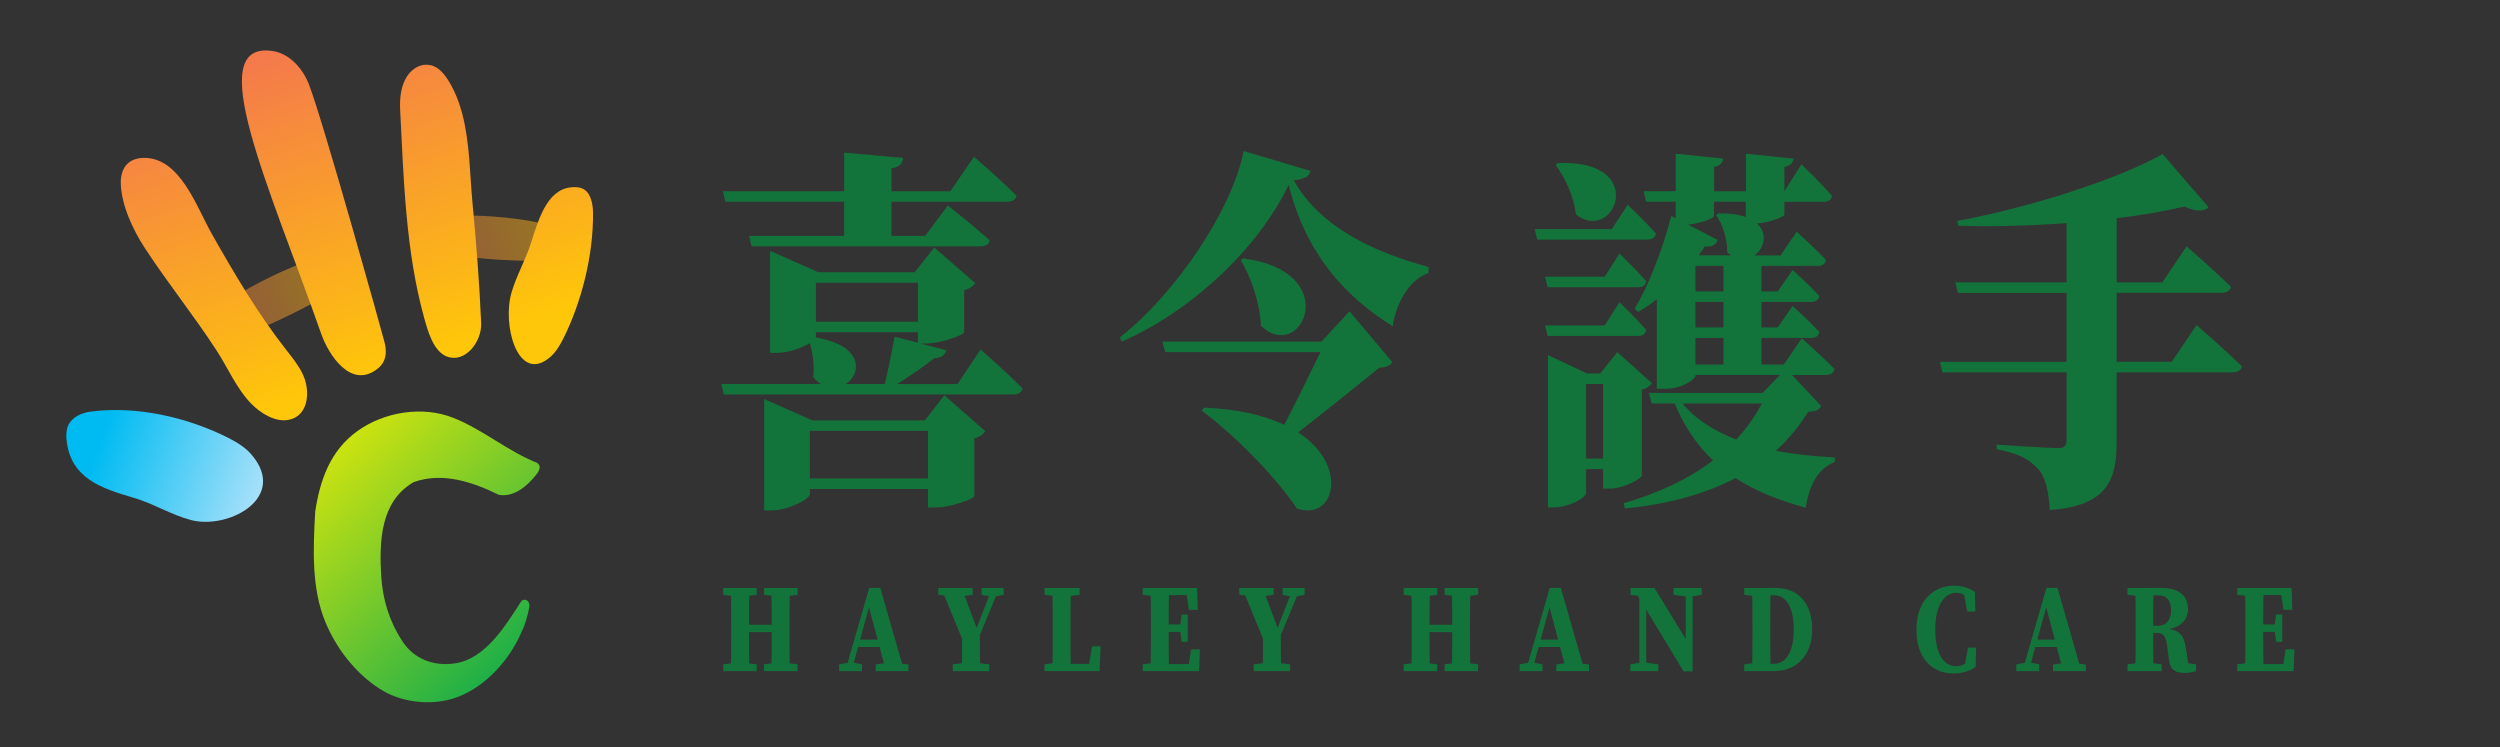 <?xml version="1.0" encoding="UTF-8"?>
<svg id="Layer_1" xmlns="http://www.w3.org/2000/svg" version="1.1" xmlns:xlink="http://www.w3.org/1999/xlink" viewBox="0 0 592.85 177.25">
  <rect x="0" y="0" width="592.85" height="177.25" fill="#333333" stroke="none"/>
  <!-- Generator: Adobe Illustrator 29.1.0, SVG Export Plug-In . SVG Version: 2.1.0 Build 142)  -->
  <defs>
    <style>
      .st0 {
        fill: #231f20;
      }

      .st1, .st2 {
        fill: #fff;
      }

      .st2, .st3, .st4, .st5, .st6 {
        opacity: .5;
      }

      .st7 {
        fill: url(#linear-gradient8);
      }

      .st8 {
        fill: url(#linear-gradient11);
      }

      .st3 {
        fill: url(#linear-gradient1);
      }

      .st4 {
        fill: url(#linear-gradient9);
      }

      .st5 {
        fill: url(#linear-gradient10);
      }

      .st9 {
        fill: url(#linear-gradient12);
      }

      .st10 {
        fill: #13743b;
      }

      .st11 {
        fill: url(#linear-gradient7);
      }

      .st12 {
        fill: url(#linear-gradient4);
      }

      .st13 {
        fill: url(#linear-gradient14);
      }

      .st14 {
        fill: url(#linear-gradient5);
      }

      .st15 {
        fill: url(#linear-gradient3);
      }

      .st16 {
        fill: url(#linear-gradient15);
      }

      .st17 {
        fill: url(#linear-gradient6);
      }

      .st6 {
        fill: url(#linear-gradient2);
      }

      .st18 {
        fill: url(#linear-gradient13);
      }

      .st19 {
        fill: url(#linear-gradient);
      }
    </style>
    <linearGradient id="linear-gradient" x1="-1746.53" y1="208.37" x2="-1681.04" y2="276.81" gradientUnits="userSpaceOnUse">
      <stop offset="0" stop-color="#fff200"/>
      <stop offset="1" stop-color="#00a651"/>
    </linearGradient>
    <linearGradient id="linear-gradient1" x1="-1760.45" y1="180.36" x2="-1723.33" y2="180.36" gradientTransform="translate(-156.79 -550.9) rotate(-18.95)" gradientUnits="userSpaceOnUse">
      <stop offset="0" stop-color="#f47a4b"/>
      <stop offset=".79" stop-color="#fcb617"/>
      <stop offset="1" stop-color="#ffc709"/>
    </linearGradient>
    <linearGradient id="linear-gradient2" x1="-1707.11" y1="184.22" x2="-1672.35" y2="184.22" xlink:href="#linear-gradient1"/>
    <linearGradient id="linear-gradient3" x1="-1751.69" y1="229.33" x2="-1791.86" y2="212.68" gradientTransform="translate(-11.4 -90.46) rotate(-3.13)" gradientUnits="userSpaceOnUse">
      <stop offset="0" stop-color="#b6e4fa"/>
      <stop offset="1" stop-color="#00bbf2"/>
    </linearGradient>
    <linearGradient id="linear-gradient4" x1="-1679.81" y1="125.94" x2="-1679.81" y2="205.19" xlink:href="#linear-gradient1"/>
    <linearGradient id="linear-gradient5" x1="-1728.55" y1="125.94" x2="-1728.55" y2="205.19" gradientTransform="translate(-156.79 -550.9) rotate(-18.95)" gradientUnits="userSpaceOnUse">
      <stop offset="0" stop-color="#f47a4b"/>
      <stop offset=".79" stop-color="#fcb617"/>
      <stop offset="1" stop-color="#ffc709"/>
    </linearGradient>
    <linearGradient id="linear-gradient6" x1="-1700.02" y1="125.94" x2="-1700.02" y2="205.19" xlink:href="#linear-gradient1"/>
    <linearGradient id="linear-gradient7" x1="-1757.17" y1="125.94" x2="-1757.17" y2="205.19" xlink:href="#linear-gradient1"/>
    <linearGradient id="linear-gradient8" x1="66.42" y1="92.94" x2="131.91" y2="161.39" xlink:href="#linear-gradient"/>
    <linearGradient id="linear-gradient9" x1="-8.3" y1="660" x2="28.82" y2="660" xlink:href="#linear-gradient1"/>
    <linearGradient id="linear-gradient10" x1="45.04" y1="663.86" x2="79.8" y2="663.86" xlink:href="#linear-gradient1"/>
    <linearGradient id="linear-gradient11" x1="64.85" y1="213.05" x2="24.68" y2="196.39" xlink:href="#linear-gradient3"/>
    <linearGradient id="linear-gradient12" x1="72.34" y1="605.58" x2="72.34" y2="684.83" xlink:href="#linear-gradient1"/>
    <linearGradient id="linear-gradient13" x1="23.6" y1="605.58" x2="23.6" y2="684.83" xlink:href="#linear-gradient5"/>
    <linearGradient id="linear-gradient14" x1="52.13" y1="605.58" x2="52.13" y2="684.83" xlink:href="#linear-gradient1"/>
    <linearGradient id="linear-gradient15" x1="-5.02" y1="605.58" x2="-5.02" y2="684.83" xlink:href="#linear-gradient1"/>
  </defs>
  <rect class="st0" x="-1930.07" y="399.88" width="1190.55" height="420.94"/>
  <g>
    <g>
      <path class="st10" d="M-1641.45,256.48v-1.61h7.95v1.61l-3.68.45h-.74l-3.53-.45ZM-1637.18,272.52l3.68.45v1.61h-7.95v-1.61l3.53-.45h.74ZM-1639.55,264.17c0-3.09,0-6.21-.08-9.3h4.38c-.08,3.03-.08,6.15-.08,9.3v.92c0,3.28,0,6.4.08,9.49h-4.38c.08-3.03.08-6.15.08-9.3v-1.11ZM-1637.43,265.32v-1.75h9.6v1.75h-9.6ZM-1631.76,256.48v-1.61h7.95v1.61l-3.62.45h-.7l-3.62-.45ZM-1627.43,272.52l3.62.45v1.61h-7.95v-1.61l3.62-.45h.7ZM-1629.94,264.17c0-3.09,0-6.21-.08-9.3h4.38c-.08,3.03-.08,6.15-.08,9.3v1.11c0,3.09,0,6.21.08,9.3h-4.38c.08-3.03.08-6.15.08-9.49v-.92Z"/>
      <path class="st10" d="M-1613.96,272.97l2.59-.45h.45l2.39.45v1.61h-5.43v-1.61ZM-1606.8,254.83h2.6l5.67,19.75h-4.31l-4.3-16.11.94-1.52-4.82,17.62h-1.49l5.7-19.75ZM-1609.51,267.1h6.81l.57,1.75h-7.79l.42-1.75ZM-1605.27,273.03l2.85-.45h1.69l3.23.45v1.55h-7.77v-1.55Z"/>
      <path class="st10" d="M-1590.42,256.48v-1.61h8.13v1.61l-3.2.45h-1.1l-3.82-.45ZM-1584.29,268.13l-5.45-13.26h4.84l3.93,10.43-.79.13,4.1-10.56h1.7l-5.49,13.26h-2.84ZM-1582.17,272.52l3.8.45v1.61h-8.64v-1.61l3.73-.45h1.1ZM-1584.81,265.3h4.23c0,4.52,0,6.52.08,9.28h-4.38c.08-2.7.08-4.71.08-9.28ZM-1577.79,256.93l-2.38-.45v-1.61h5.22v1.61l-2.25.45h-.59Z"/>
      <path class="st10" d="M-1565.25,256.48v-1.61h8.31v1.61l-3.73.45h-.92l-3.66-.45ZM-1561.19,272.52v2.06h-4.06v-1.61l3.66-.45h.4ZM-1563.38,254.87h4.38c-.08,3.05-.08,6.17-.08,9.3v1.58c0,2.64,0,5.76.08,8.83h-4.38c.08-3.05.08-6.17.08-8.67v-1.74c0-3.11,0-6.23-.08-9.3ZM-1551.94,268.7l-.25,5.88h-9v-1.72h8.15l-1.91,1.72.99-5.88h2.02Z"/>
      <path class="st10" d="M-1541.96,256.48v-1.61h4.06v2.06h-.4l-3.66-.45ZM-1537.91,272.52v2.06h-4.06v-1.61l3.66-.45h.4ZM-1540.02,264.17c0-3.09,0-6.21-.08-9.3h4.38c-.08,3.03-.08,6.15-.08,9.3v.99c0,3.21,0,6.33.08,9.42h-4.38c.08-3.03.08-6.15.08-9.3v-1.11ZM-1531.76,254.87l1.83,1.69h-7.97v-1.69h8.82l.18,5.17h-2.1l-.75-5.17ZM-1532.36,265.29h-5.55v-1.77h5.55v1.77ZM-1528.41,269.41l-.18,5.17h-9.32v-1.67h8.48l-1.83,1.67.75-5.17h2.1ZM-1533.13,264.04l.38-2.88h1.46v6.46h-1.46l-.38-3.03v-.56Z"/>
      <path class="st10" d="M-1519.06,256.48v-1.61h8.13v1.61l-3.2.45h-1.1l-3.82-.45ZM-1512.92,268.13l-5.45-13.26h4.84l3.93,10.43-.79.13,4.1-10.56h1.7l-5.49,13.26h-2.84ZM-1510.8,272.52l3.8.45v1.61h-8.64v-1.61l3.73-.45h1.1ZM-1513.44,265.3h4.23c0,4.52,0,6.52.08,9.28h-4.38c.08-2.7.08-4.71.08-9.28ZM-1506.42,256.93l-2.38-.45v-1.61h5.22v1.61l-2.25.45h-.59Z"/>
      <path class="st10" d="M-1480.07,256.48v-1.61h7.95v1.61l-3.68.45h-.74l-3.53-.45ZM-1475.8,272.52l3.68.45v1.61h-7.95v-1.61l3.53-.45h.74ZM-1478.17,264.17c0-3.09,0-6.21-.08-9.3h4.38c-.08,3.03-.08,6.15-.08,9.3v.92c0,3.28,0,6.4.08,9.49h-4.38c.08-3.03.08-6.15.08-9.3v-1.11ZM-1476.05,265.32v-1.75h9.6v1.75h-9.6ZM-1470.38,256.48v-1.61h7.95v1.61l-3.62.45h-.7l-3.62-.45ZM-1466.05,272.52l3.62.45v1.61h-7.95v-1.61l3.62-.45h.7ZM-1468.56,264.17c0-3.09,0-6.21-.08-9.3h4.38c-.08,3.03-.08,6.15-.08,9.3v1.11c0,3.09,0,6.21.08,9.3h-4.38c.08-3.03.08-6.15.08-9.49v-.92Z"/>
      <path class="st10" d="M-1452.58,272.97l2.59-.45h.45l2.39.45v1.61h-5.43v-1.61ZM-1445.42,254.83h2.6l5.67,19.75h-4.31l-4.3-16.11.94-1.52-4.82,17.62h-1.49l5.7-19.75ZM-1448.13,267.1h6.81l.57,1.75h-7.79l.42-1.75ZM-1443.89,273.03l2.85-.45h1.69l3.23.45v1.55h-7.77v-1.55Z"/>
      <path class="st10" d="M-1426.33,272.97l2.68-.45h.72l3.24.45v1.61h-6.65v-1.61ZM-1425.01,255.93l1.45.85-2.73-.28v-1.63h5.69l9.04,14.77v5h-2.13l-11.32-18.71ZM-1424.19,254.87l1.62,1.63v18.08h-1.62v-19.71ZM-1416.07,254.87h6.65v1.61l-2.56.45h-.7l-3.39-.45v-1.61ZM-1413.18,254.87h1.62v19.77l-1.62-1.93v-17.83Z"/>
      <path class="st10" d="M-1399.31,256.48v-1.61h4.06v2.06h-.4l-3.66-.45ZM-1395.25,272.52v2.06h-4.06v-1.61l3.66-.45h.4ZM-1397.37,264.17c0-3.09,0-6.21-.08-9.3h4.38c-.08,3.03-.08,6.15-.08,9.3v.99c0,3.21,0,6.33.08,9.42h-4.38c.08-3.03.08-6.15.08-9.4v-1.01ZM-1395.25,272.85h3c2.88,0,4.67-2.94,4.67-8.14s-1.79-8.12-4.63-8.12h-3.04v-1.73h3.43c5.37,0,8.61,3.73,8.61,9.8s-3.55,9.91-9.06,9.91h-2.98v-1.73Z"/>
      <path class="st10" d="M-1345.42,271.72v1.54l-1.69.44.85-4.7h1.92l-.1,4.61c-1.35.89-3.13,1.53-5.29,1.53-4.86,0-8.76-3.41-8.76-10.41s4.2-10.41,8.93-10.41c1.91,0,3.44.51,4.94,1.48l.1,4.65h-1.92l-.87-4.74,1.69.46v1.66c-1.2-1.29-2.21-1.82-3.35-1.82-2.69,0-5.06,2.61-5.06,8.74s2.27,8.67,4.94,8.67c1.26,0,2.49-.62,3.67-1.7Z"/>
      <path class="st10" d="M-1334.8,272.97l2.59-.45h.45l2.39.45v1.61h-5.43v-1.61ZM-1327.63,254.83h2.6l5.67,19.75h-4.31l-4.3-16.11.94-1.52-4.82,17.62h-1.49l5.7-19.75ZM-1330.35,267.1h6.81l.57,1.75h-7.79l.42-1.75ZM-1326.11,273.03l2.85-.45h1.69l3.24.45v1.55h-7.77v-1.55Z"/>
      <path class="st10" d="M-1308.44,256.48v-1.61h4.06v2.06h-.4l-3.66-.45ZM-1303.98,272.52l3.66.45v1.61h-8.11v-1.61l3.66-.45h.79ZM-1306.5,264.17c0-3.09,0-6.21-.08-9.3h4.31c-.08,3.05-.08,6.12-.08,9.38v.92c0,3.19,0,6.31.08,9.4h-4.31c.08-3.03.08-6.15.08-9.3v-1.11ZM-1304.34,263.84h2.97c2.5,0,3.27-1.74,3.27-3.67,0-2.41-1.1-3.58-3.16-3.58h-3.12v-1.73h4.14c3.97,0,6.16,1.86,6.16,4.98,0,2.29-1.43,4.64-5.9,4.93l.02-.31c3.98.15,4.98,1.7,5.42,4.92l.67,4.63-2.07-1.54,3.78.49v1.61c-1.2.33-1.6.43-2.76.43-2.14,0-3.41-.74-3.66-3.07l-.47-3.48c-.25-2.02-.87-2.94-2.38-2.94h-2.92v-1.67Z"/>
      <path class="st10" d="M-1282.41,256.48v-1.61h4.06v2.06h-.4l-3.66-.45ZM-1278.35,272.52v2.06h-4.06v-1.61l3.66-.45h.4ZM-1280.46,264.17c0-3.09,0-6.21-.08-9.3h4.38c-.08,3.03-.08,6.15-.08,9.3v.99c0,3.21,0,6.33.08,9.42h-4.38c.08-3.03.08-6.15.08-9.3v-1.11ZM-1272.2,254.87l1.83,1.69h-7.97v-1.69h8.82l.18,5.17h-2.1l-.75-5.17ZM-1272.8,265.29h-5.55v-1.77h5.55v1.77ZM-1268.85,269.41l-.18,5.17h-9.32v-1.67h8.48l-1.83,1.67.75-5.17h2.1ZM-1273.57,264.04l.38-2.88h1.46v6.46h-1.46l-.38-3.03v-.56Z"/>
      <path class="st10" d="M-1231.29,271.72v1.54l-1.69.44.85-4.7h1.92l-.1,4.61c-1.35.89-3.13,1.53-5.29,1.53-4.86,0-8.76-3.41-8.76-10.41s4.2-10.41,8.93-10.41c1.91,0,3.44.51,4.94,1.48l.1,4.65h-1.92l-.87-4.74,1.69.46v1.66c-1.2-1.29-2.21-1.82-3.35-1.82-2.69,0-5.06,2.61-5.06,8.74s2.27,8.67,4.94,8.67c1.25,0,2.49-.62,3.67-1.7Z"/>
      <path class="st10" d="M-1204.04,264.72c0,6.92-3.84,10.41-8,10.41s-8-3.42-8-10.41,3.87-10.41,8-10.41,8,3.42,8,10.41ZM-1212.04,273.4c2.54,0,3.53-3.7,3.53-8.68s-1-8.7-3.53-8.7-3.54,3.74-3.54,8.7,1,8.68,3.54,8.68Z"/>
      <path class="st10" d="M-1194.42,272.97l2.94-.45h.72l2.49.45v1.61h-6.15v-1.61ZM-1194.2,254.87h3.6l.04,2.06h-.41l-3.23-.45v-1.61ZM-1191.98,254.87h1.44l.19,10.39v9.32h-1.63v-19.71ZM-1191.83,254.87h4.28l4.54,14.6h-.84l4.28-14.6h1.66l-5.82,19.71h-1.94l-6.17-19.71ZM-1181.16,272.97l3.22-.45h1.16l3.66.45v1.61h-8.04v-1.61ZM-1179.27,265.91l.09-11.04h4.2c-.08,3.07-.08,6.19-.08,9.3v1.11c0,3.13,0,6.25.08,9.3h-4.37c.08-3.07.06-6.19.08-8.67ZM-1177.17,254.87h3.97v1.61l-3.57.45h-.4v-2.06Z"/>
      <path class="st10" d="M-1162.66,256.48v-1.61h4.06v2.06h-.4l-3.66-.45ZM-1157.84,272.52l3.66.45v1.61h-8.48v-1.61l3.66-.45h1.16ZM-1160.71,264.17c0-3.09,0-6.21-.08-9.3h4.38c-.08,3.03-.08,6.15-.08,9.3v1.83c0,2.45,0,5.49.08,8.58h-4.38c.08-3.03.08-6.15.08-9.3v-1.11ZM-1155.78,267.04h-2.82v-1.68h2.86c2.23,0,3.33-1.84,3.33-4.58s-1.23-4.18-3.43-4.18h-2.75v-1.73h2.8c5.26,0,7.35,2.35,7.35,5.93s-1.85,6.24-7.32,6.24Z"/>
      <path class="st10" d="M-1141.24,272.97l2.59-.45h.45l2.39.45v1.61h-5.43v-1.61ZM-1134.07,254.83h2.6l5.67,19.75h-4.31l-4.3-16.11.94-1.52-4.81,17.62h-1.49l5.7-19.75ZM-1136.78,267.1h6.81l.57,1.75h-7.79l.42-1.75ZM-1132.55,273.03l2.85-.45h1.69l3.23.45v1.55h-7.77v-1.55Z"/>
      <path class="st10" d="M-1114.98,272.97l2.68-.45h.72l3.24.45v1.61h-6.65v-1.61ZM-1113.67,255.93l1.45.85-2.73-.28v-1.63h5.69l9.04,14.77v5h-2.13l-11.32-18.71ZM-1112.84,254.87l1.62,1.63v18.08h-1.62v-19.71ZM-1104.72,254.87h6.65v1.61l-2.56.45h-.7l-3.39-.45v-1.61ZM-1101.84,254.87h1.62v19.77l-1.62-1.93v-17.83Z"/>
      <path class="st10" d="M-1088.34,256.48v-1.61h8.13v1.61l-3.2.45h-1.1l-3.82-.45ZM-1082.21,268.13l-5.45-13.26h4.84l3.93,10.43-.79.13,4.1-10.56h1.7l-5.49,13.26h-2.84ZM-1080.09,272.52l3.8.45v1.61h-8.64v-1.61l3.73-.45h1.1ZM-1082.73,265.3h4.23c0,4.52,0,6.52.08,9.28h-4.38c.08-2.7.08-4.71.08-9.28ZM-1075.7,256.93l-2.38-.45v-1.61h5.22v1.61l-2.25.45h-.59Z"/>
      <path class="st10" d="M-1049.36,256.48v-1.61h8.31v1.61l-3.73.45h-.92l-3.66-.45ZM-1045.3,272.52v2.06h-4.06v-1.61l3.66-.45h.4ZM-1047.49,254.87h4.38c-.08,3.05-.08,6.17-.08,9.3v1.58c0,2.64,0,5.76.08,8.83h-4.38c.08-3.05.08-6.17.08-8.67v-1.74c0-3.11,0-6.23-.08-9.3ZM-1036.05,268.7l-.25,5.88h-9v-1.72h8.15l-1.91,1.72.99-5.88h2.02Z"/>
      <path class="st10" d="M-1026.07,256.48v-1.61h8.13v1.61l-3.73.45h-.74l-3.66-.45ZM-1021.67,272.52l3.73.45v1.61h-8.13v-1.61l3.66-.45h.74ZM-1024.13,264.17c0-3.09,0-6.21-.08-9.3h4.38c-.08,3.03-.08,6.15-.08,9.3v1.09c0,3.11,0,6.23.08,9.32h-4.38c.08-3.03.08-6.15.08-9.3v-1.11Z"/>
      <path class="st10" d="M-1007.84,272.97l2.94-.45h.72l2.49.45v1.61h-6.15v-1.61ZM-1007.62,254.87h3.6l.04,2.06h-.41l-3.23-.45v-1.61ZM-1005.4,254.87h1.44l.19,10.39v9.32h-1.63v-19.71ZM-1005.25,254.87h4.28l4.54,14.6h-.84l4.28-14.6h1.66l-5.82,19.71h-1.94l-6.17-19.71ZM-994.58,272.97l3.22-.45h1.16l3.66.45v1.61h-8.04v-1.61ZM-992.69,265.91l.09-11.04h4.2c-.08,3.07-.08,6.19-.08,9.3v1.11c0,3.13,0,6.25.08,9.3h-4.37c.08-3.07.06-6.19.08-8.67ZM-990.59,254.87h3.97v1.61l-3.57.45h-.4v-2.06Z"/>
      <path class="st10" d="M-976.08,256.48v-1.61h8.13v1.61l-3.73.45h-.74l-3.66-.45ZM-971.68,272.52l3.73.45v1.61h-8.13v-1.61l3.66-.45h.74ZM-974.13,264.17c0-3.09,0-6.21-.08-9.3h4.38c-.08,3.03-.08,6.15-.08,9.3v1.09c0,3.11,0,6.23.08,9.32h-4.38c.08-3.03.08-6.15.08-9.3v-1.11Z"/>
      <path class="st10" d="M-956.86,256.56l1.83-1.69-.66,5.58h-2.1l.09-5.58h14.8l.07,5.58h-2.08l-.66-5.58,1.81,1.69h-13.09ZM-949.79,272.52l3.8.45v1.61h-8.64v-1.61l3.73-.45h1.1ZM-952.43,264.17c0-3.09,0-6.21-.08-9.3h4.38c-.08,3.03-.08,6.15-.08,9.3v1.09c0,3.11,0,6.23.08,9.32h-4.38c.08-3.03.08-6.15.08-9.3v-1.11Z"/>
      <path class="st10" d="M-932.68,256.48v-1.61h4.06v2.06h-.4l-3.66-.45ZM-928.63,272.52v2.06h-4.06v-1.61l3.66-.45h.4ZM-930.74,264.17c0-3.09,0-6.21-.08-9.3h4.38c-.08,3.03-.08,6.15-.08,9.3v.99c0,3.21,0,6.33.08,9.42h-4.38c.08-3.03.08-6.15.08-9.3v-1.11ZM-922.48,254.87l1.83,1.69h-7.97v-1.69h8.82l.18,5.17h-2.1l-.75-5.17ZM-923.07,265.29h-5.55v-1.77h5.55v1.77ZM-919.13,269.41l-.18,5.17h-9.32v-1.67h8.48l-1.83,1.67.75-5.17h2.1ZM-923.84,264.04l.38-2.88h1.46v6.46h-1.46l-.38-3.03v-.56Z"/>
      <path class="st10" d="M-908.87,256.48v-1.61h4.06v2.06h-.4l-3.66-.45ZM-904.81,272.52v2.06h-4.06v-1.61l3.66-.45h.4ZM-906.93,264.17c0-3.09,0-6.21-.08-9.3h4.38c-.08,3.03-.08,6.15-.08,9.3v.99c0,3.21,0,6.33.08,9.42h-4.38c.08-3.03.08-6.15.08-9.4v-1.01ZM-904.81,272.85h3c2.88,0,4.67-2.94,4.67-8.14s-1.79-8.12-4.62-8.12h-3.04v-1.73h3.43c5.37,0,8.61,3.73,8.61,9.8s-3.55,9.91-9.06,9.91h-2.98v-1.73Z"/>
    </g>
    <g>
      <path class="st10" d="M-1580.4,198.31s6.2,5.42,9.94,9.25c-.22.98-1.12,1.42-2.17,1.42h-68.66l-.6-2.49h23.68c-.67-.36-1.27-.89-1.87-1.6.3-2.93-.15-5.87-.82-8.09-1.79,1.07-5.01,2.31-7.92,2.31h-1.49v-24.19l11.43,5.07h22.86l4.63-5.87,9.71,8.45c-.45.62-1.27,1.33-2.61,1.69v9.96c-.07.62-5.6,2.67-9.04,2.67h-1.34l6.13,1.6c-.3,1.07-1.12,1.87-2.84,1.87-2.17,1.78-5.68,4.18-8.82,6.14h14.34l5.45-8.18ZM-1641.51,160.78h28.76v-9.16l13.97,1.25c-.15,1.25-.67,2.13-2.76,2.49v5.42h13.97l5.6-8.18s6.28,5.42,10.09,9.25c-.22.98-1.05,1.42-2.17,1.42h-27.49v8.09h7.99l5.38-7.2s6.05,4.8,9.94,8.27c-.22.98-1.05,1.42-2.17,1.42h-54.31l-.6-2.49h22.56v-8.09h-28.16l-.6-2.49ZM-1588.99,209.16l9.71,8.54c-.45.62-1.27,1.33-2.61,1.69v13.7c-.07.62-5.68,2.67-9.04,2.67h-1.94v-4.36h-28.02v1.25c0,1.07-4.93,3.82-9.34,3.82h-1.49v-26.41l11.43,5.07h26.67l4.63-5.96ZM-1592.88,228.9v-11.29h-28.02v11.29h28.02ZM-1619.47,182.48v9.25h24.21v-9.25h-24.21ZM-1619.47,195.46c11.43,1.96,10.83,8.63,7.1,11.03h9.26c.82-3.47,1.72-8,2.32-11.21l5.53,1.42v-2.49h-24.21v1.25Z"/>
      <path class="st10" d="M-1502.19,155.98c-.3,1.33-1.34,1.87-3.96,2.22,6.72,12,20.84,17.52,31.97,20.54v1.42c-4.86,1.69-7.77,7.56-8.52,12.63-11.43-7.11-20.62-17.34-24.65-33.53-7.32,15.29-23.38,30.15-39.59,37.17l-.45-.98c13.37-10.49,26.67-30.41,29.36-44.2l15.84,4.71ZM-1492.92,189.24l10.16,12.09c-.67.89-1.42,1.16-3.14,1.33-5.23,4.27-12.77,10.32-19.2,15.3,12.33,8.09,8.52,21.17-.3,18.05-5.45-8.09-15.09-17.61-22.56-23.21l.52-.71c8.14.36,14.42,1.87,19.05,4.09,2.91-5.6,6.2-12.36,8.59-17.25h-36.83l-.67-2.49h37.73l6.65-7.2ZM-1518.17,176.7c24.13,3.11,13.82,25.17,4.26,16.01-.3-5.69-2.39-11.56-4.78-15.56l.52-.44Z"/>
      <path class="st10" d="M-1426.96,163.98s4.18,4,6.72,6.85c-.22.98-.97,1.42-2.02,1.42h-26.15l-.6-2.49h18.3l3.74-5.78ZM-1432.41,181.06l3.51-5.51s3.96,3.82,6.35,6.58c-.15.98-.9,1.42-1.94,1.42h-21.44l-.6-2.49h14.12ZM-1428.9,187.1s3.96,3.82,6.35,6.58c-.15.98-.9,1.42-1.94,1.42h-21.44l-.6-2.49h14.12l3.51-5.51ZM-1423.6,228.19c-.07.8-4.48,3.11-7.62,3.11h-1.57v-4.62h-4.03v5.69c0,.98-3.88,3.38-7.77,3.38h-1.27v-36.11l9.26,4.36h3.14l4.03-5.07,8.22,7.38c-.37.53-1.2,1.25-2.39,1.51v20.36ZM-1443.55,154.11c21.81-.98,13.45,19.39,4.33,12.18-.52-4.36-2.69-8.98-4.86-11.74l.52-.44ZM-1432.79,224.19v-17.7h-4.03v17.7h4.03ZM-1381.09,211.74c-.52.98-1.27,1.25-3.06,1.33-2.17,3.47-4.71,6.58-7.69,9.25,4.56.89,9.34,1.33,14.04,1.6l-.07,1.07c-3.74,1.42-6.05,5.25-6.87,10.85-6.2-1.69-11.8-3.91-16.66-7.03-7.47,3.91-16.36,6.22-26.22,7.2l-.3-1.25c8.07-2.31,15.31-5.69,21.22-10.14-3.74-3.56-6.8-7.92-9.11-13.52h-5.45l-.67-2.49h26.97l4.11-4.27h-20.02v.09c0,.8-2.84,3.2-7.47,3.2h-1.72v-21.25c-1.42,1.16-2.91,2.13-4.41,3.02l-.82-.8c3.14-5.16,6.5-13.61,8.67-21.96l1.05.53v-3.91h-7.02l-.6-2.49h7.62v-8.89l11.28,1.16c-.15.89-.6,1.69-2.17,1.96v5.78h7.55v-8.89l11.28,1.16c-.15.89-.6,1.69-2.17,1.96v5.78l4.03-6.4s4.56,4.36,7.25,7.47c-.15.98-.9,1.42-1.94,1.42h-9.34v3.02c0,.53-3.36,1.87-6.5,2.13,2.61,2.31,1.72,5.96-.6,7.56h6.2l3.81-5.6s4.33,3.91,6.95,6.67c-.15.98-.9,1.42-1.94,1.42h-13.37v6.05h3.88l3.51-5.07s3.96,3.56,6.35,6.14c-.15.98-.9,1.42-1.94,1.42h-11.8v6.05h3.88l3.51-5.07s3.96,3.56,6.35,6.14c-.15.98-.9,1.42-1.94,1.42h-11.8v6.31h5.3l4.26-6.23s4.78,4.27,7.77,7.29c-.22.98-.97,1.42-2.02,1.42h-8.07l6.95,7.38ZM-1413.96,211.11c3.14,3.82,7.62,6.58,12.77,8.54,2.39-2.58,4.41-5.42,6.05-8.54h-18.83ZM-1406.49,166.65c0,.53-3.14,1.78-6.13,2.04l7.02,3.65c-.37,1.07-1.42,1.78-3.06,1.51-.45.71-.9,1.42-1.42,2.04l.15.09h7.55c-.37-.18-.67-.45-.97-.71.07-3.29-1.2-6.85-2.61-8.8l.52-.45c2.76,0,4.86.27,6.5.89v-3.65h-7.55v3.38ZM-1404.25,178.48h-6.65v6.05h6.65v-6.05ZM-1404.25,187.01h-6.65v6.05h6.65v-6.05ZM-1410.9,201.87h6.65v-6.31h-6.65v6.31Z"/>
      <path class="st10" d="M-1292.04,192.53s6.65,5.78,10.76,9.78c-.22.98-1.12,1.42-2.24,1.42h-27.49v16.63c0,8.89-2.24,15.03-15.84,16.01-.3-4.54-.97-7.83-2.91-9.87-1.87-1.96-3.96-3.47-9.71-4.54v-1.07s12.33.8,14.87.8c1.2,0,1.72-.71,1.72-1.78v-16.18h-29.43l-.6-2.49h30.03v-16.36h-25.77l-.6-2.49h26.37v-14.05c-8.59.62-17.48.89-25.7.62l-.15-1.16c17.03-3.11,38.03-9.87,48.63-15.83l10.91,12.63c-.9.89-2.84,1.16-5.75-.18-4.63,1.07-10.09,2.05-16.06,2.76v15.21h10.83l5.75-8.54s6.57,5.69,10.53,9.6c-.22.98-1.12,1.42-2.24,1.42h-24.88v16.36h13.07l5.9-8.71Z"/>
      <path class="st10" d="M-1196.72,158.29s6.8,5.87,10.83,9.96c-.15.98-1.04,1.42-2.17,1.42h-35.49c-1.94,4-4.18,7.92-6.72,11.74l1.94.89h19.95l4.93-6.67,10.16,9.34c-.52.89-1.57,1.78-3.29,2.13v34.68c0,8.36-1.64,13.07-13.45,14.32-.3-4.27-.67-7.29-1.94-9.25-1.27-1.96-2.84-3.38-6.87-4.27v-1.07s8.07.53,9.79.53c1.2,0,1.49-.62,1.49-1.78v-7.83h-21.81v20.01c0,.8-3.29,3.65-8.82,3.65h-2.02v-42.6c-4.56,4.54-9.79,8.45-15.84,11.56l-.6-.8c9.64-9.07,16.58-21.96,21.22-34.59h-19.2l-.6-2.49h20.69c1.79-5.42,3.21-10.67,4.18-15.56l14.27,5.16c-.22.98-.9,1.78-2.84,1.87-.97,2.76-2.17,5.69-3.44,8.54h19.65l5.98-8.89ZM-1229.37,184.79v11.29h21.81v-11.29h-21.81ZM-1207.55,209.96v-11.38h-21.81v11.38h21.81Z"/>
      <path class="st10" d="M-1090.71,204.09c-.52.98-1.57,1.07-3.06.53-2.47,1.33-7.4,3.29-12.33,4.45,4.93,6.85,11.28,11.74,18.3,14.23l-.15.98c-3.59,1.25-6.57,5.16-7.7,11.12-5.75-4.18-9.94-9.51-13-16.72-3.06,2.93-8.96,8.36-16.21,13.87-.9,2.13-2.17,3.47-3.29,4.09l-5.16-13.25c3.14-1.87,3.66-2.93,3.66-5.42v-53.45c-.45.09-1.05.18-1.72.18-2.76,5.6-7.47,14.41-11.8,20.1,8.74,5.42,12.55,14.76,12.55,22.23,0,8.89-3.14,14.76-12.4,14.85,0-3.38-.3-8.36-1.05-9.96-.45-.98-1.34-1.87-2.69-2.49v23.3c0,.89-2.99,3.74-8.07,3.74h-1.79v-82.44l10.83,4.8h2.91l5.16-5.96,8.07,8.8v-7.83l11.13,5.16h12.33l4.71-6.05,9.41,8.63c-.45.71-1.34,1.42-2.91,1.87v29.52c0,.62-2.61,2.13-5.45,2.94l9.71,8.18ZM-1143.16,208.27c.67,0,1.05-.18,1.49-.44.9-.71,1.42-2.05,1.42-4.45,0-6.05-1.27-12.89-4.78-18.41,1.05-5.96,2.39-16.54,2.91-23.66h-4.63v46.95h3.59ZM-1119.48,161.49v12.54h14.04v-12.54h-14.04ZM-1119.48,190.22h14.04v-13.7h-14.04v13.7ZM-1119.48,220.27c3.29-.71,6.87-1.51,10.46-2.4-2.76-6.76-4.63-15.03-5.9-25.17h-4.56v27.57ZM-1113.72,192.71c1.34,5.07,3.36,9.69,5.83,13.7,1.94-3.2,3.96-7.2,5.23-10.05-.3.09-.67.09-.97.09h-1.79v-3.74h-8.29Z"/>
      <path class="st10" d="M-1028.26,161.67c-.45,1.07-1.42,1.78-3.21,1.42-8.22,18.59-18.83,30.95-31.83,39.48l-.67-.8c8.07-10.85,17.03-29.17,21.81-47.4l13.89,7.29ZM-1019.9,202.93c31,11.92,22.41,40.11,11.06,29.61-.67-4-1.87-8.09-3.36-12.18-8.37,3.91-20.17,8.54-35.26,12.98-.75,1.33-1.64,2.13-2.62,2.58l-5.83-15.56s5.98-1.07,7.17-2.49c4.71-5.07,13.22-25.79,15.54-37.71l14.34,9.52c-.37.89-1.42,1.6-3.06,1.33-4.78,8.71-14.42,21.17-23.16,28.99,8.44-.27,20.25-.98,31.83-2.22-2.17-5.16-4.71-10.14-7.32-14.32l.67-.53ZM-1014.29,156.42c-.67,1.51-1.79,3.2-3.36,5.16,4.93,11.65,15.02,19.74,26.45,25.43l-.15,1.07c-5.01,1.16-9.12,5.69-10.76,11.12-10.46-9.07-16.73-22.32-19.35-45.35l.75-.44,6.42,3.02Z"/>
      <path class="st10" d="M-926.59,164.69s6.28,5.69,10.01,9.6c-.22.98-1.05,1.42-2.17,1.42h-46.17l-.6-2.49h33.32l5.6-8.54ZM-898.95,161.4c-.52.8-1.49,1.6-3.06,1.96v58.43c0,8.54-1.87,13.34-14.79,14.76-.45-4.27-1.05-7.29-2.76-9.25-1.79-2.05-3.81-3.47-9.11-4.54v-1.16s11.58.8,13.75.8c1.42,0,1.87-.71,1.87-2.04v-59.14h-49.31l-.67-2.49h49.16l5-6.67,9.94,9.34ZM-925.62,216.18c-.07.8-5.08,3.29-8.67,3.29h-1.79v-7.29h-13.15v7.29c0,1.16-4.41,3.91-8.74,3.91h-1.49v-41.35l10.61,4.89h12.03l4.63-6.05,9.56,8.63c-.52.71-1.42,1.51-2.99,1.87v24.81ZM-936.08,209.69v-20.28h-13.15v20.28h13.15Z"/>
    </g>
    <path class="st19" d="M-1694.71,232.75c-5.89-2.89-13.17-5.49-20.15-2.99-7.88,4.59-8.18,13.97-7.68,22.45.4,5.69,2,10.68,4.99,15.26,2.79,4.29,7.48,5.99,12.37,5.29,7.38-1,12.17-9.08,15.86-14.77,1-.9,2.09.1,1.9,1.3-.2,1.4-1,4.39-1.8,5.89-2.99,7.08-9.18,13.77-16.46,15.96-5.79,1.7-12.57.7-17.26-2.39-5.89-3.79-10.38-9.78-12.87-15.86-3.29-7.98-2.89-17.26-2.39-26.14,1.1-7.28,3.49-14.47,10.08-19.15,6.28-4.49,15.36-5.99,22.65-3.09,6.88,2.69,12.87,7.88,19.85,10.67,1.1.7.6,1.8,0,2.59-2.19,2.89-5.49,5.69-9.08,4.99Z"/>
    <path class="st3" d="M-1757.45,195.34c4.22-.95,8.14-2.81,12.03-4.64,3.49-1.64,15.62-7.81,16.57-10.11.68-1.64.32-3.85-1.25-4.67-4.82-2.52-27.84,8.73-31.62,13.42-2.51,3.1-.41,5.97,2.73,6.13.49.02,1.01-.02,1.54-.14Z"/>
    <path class="st6" d="M-1710.32,174.75c4.12,1.3,8.45,1.68,12.73,2.05,3.84.34,17.42,1.11,19.4-.39,1.41-1.07,2.21-3.17,1.27-4.67-2.9-4.61-28.45-6.47-34.08-4.32-3.73,1.42-3.36,4.95-.73,6.67.41.27.88.49,1.4.66Z"/>
    <path class="st15" d="M-1752.45,224.32c-.24-.34-.51-.68-.8-1.03-1.44-1.7-3.38-2.91-5.37-3.93-9.69-4.95-21.99-7.78-32.88-6.31-2.13.29-4.35,1.29-5.25,3.24-.49,1.06-.52,2.27-.41,3.42.91,9.25,8.45,11.57,16.01,13.79,4.6,1.36,8.75,3.98,13.41,5.23,8.6,2.32,22.2-4.71,15.29-14.42Z"/>
    <path class="st12" d="M-1683.09,200.6c.25-.18.5-.39.76-.62,1.27-1.14,2.25-2.79,3.1-4.51,4.14-8.38,7.04-19.42,6.92-29.65-.02-2-.52-4.17-1.77-5.23-.68-.57-1.49-.75-2.29-.78-6.34-.23-8.52,6.46-10.64,13.19-1.29,4.1-3.4,7.62-4.62,11.78-2.26,7.68,1.41,21.07,8.55,15.81Z"/>
    <path class="st14" d="M-1721.7,196.83c-.41-1.74-14.61-52.69-18-61.41-1.45-3.72-4.55-7.3-8.65-7.9-16.81-2.46-.71,32.15,11.58,67.09,1.74,4.95,7.06,13.26,13.38,8.24,2.02-1.61,2.21-3.78,1.68-6.02Z"/>
    <path class="st17" d="M-1703.31,142.48c-.51-1.93-1.16-3.8-2.01-5.58-.79-1.65-1.74-3.3-3.02-4.58-2.66-2.64-6.24-1.69-8.14,1.3-1.41,2.22-1.72,5.1-1.58,7.86.83,16.23,1.29,33.33,5.65,49.16.87,3.17,2.22,8.19,5.52,9.37,4.33,1.55,8.23-3.6,8.04-7.97-.4-9.54-1.16-19.07-2.06-28.59-.64-6.77-.63-14.22-2.4-20.96Z"/>
    <path class="st11" d="M-1740.38,206.41c-.18-.79-.44-1.55-.77-2.25-1.02-2.14-2.52-3.98-3.97-5.83-6.67-8.51-12.19-17.91-17.55-27.35-3.71-6.53-7.53-18.23-16.2-18.12-1.44.02-2.92.43-3.94,1.47-1.1,1.12-1.53,2.83-1.5,4.48.1,5.25,2.91,11.15,5.72,15.46,5.32,8.14,11.59,15.95,16.96,24.2,2.72,4.17,4.73,9.02,8.19,12.61,2.27,2.35,5.8,4.54,8.99,3.89,3.88-.79,4.88-4.92,4.06-8.57Z"/>
  </g>
  <g>
    <g>
      <path class="st1" d="M-1641.45,662.42v-1.61h7.95v1.61l-3.68.45h-.74l-3.53-.45ZM-1637.18,678.46l3.68.45v1.61h-7.95v-1.61l3.53-.45h.74ZM-1639.55,670.11c0-3.09,0-6.21-.08-9.3h4.38c-.08,3.03-.08,6.15-.08,9.3v.92c0,3.28,0,6.4.08,9.49h-4.38c.08-3.03.08-6.15.08-9.3v-1.11ZM-1637.43,671.27v-1.75h9.6v1.75h-9.6ZM-1631.76,662.42v-1.61h7.95v1.61l-3.62.45h-.7l-3.62-.45ZM-1627.43,678.46l3.62.45v1.61h-7.95v-1.61l3.62-.45h.7ZM-1629.94,670.11c0-3.09,0-6.21-.08-9.3h4.38c-.08,3.03-.08,6.15-.08,9.3v1.11c0,3.09,0,6.21.08,9.3h-4.38c.08-3.03.08-6.15.08-9.49v-.92Z"/>
      <path class="st1" d="M-1613.96,678.91l2.59-.45h.45l2.39.45v1.61h-5.43v-1.61ZM-1606.8,660.77h2.6l5.67,19.75h-4.31l-4.3-16.11.94-1.52-4.82,17.62h-1.49l5.7-19.75ZM-1609.51,673.05h6.81l.57,1.75h-7.79l.42-1.75ZM-1605.27,678.98l2.85-.45h1.69l3.23.45v1.55h-7.77v-1.55Z"/>
      <path class="st1" d="M-1590.42,662.42v-1.61h8.13v1.61l-3.2.45h-1.1l-3.82-.45ZM-1584.29,674.08l-5.45-13.26h4.84l3.93,10.43-.79.13,4.1-10.56h1.7l-5.49,13.26h-2.84ZM-1582.17,678.46l3.8.45v1.61h-8.64v-1.61l3.73-.45h1.1ZM-1584.81,671.24h4.23c0,4.52,0,6.52.08,9.28h-4.38c.08-2.7.08-4.71.08-9.28ZM-1577.79,662.87l-2.38-.45v-1.61h5.22v1.61l-2.25.45h-.59Z"/>
      <path class="st1" d="M-1565.25,662.42v-1.61h8.31v1.61l-3.73.45h-.92l-3.66-.45ZM-1561.19,678.46v2.06h-4.06v-1.61l3.66-.45h.4ZM-1563.38,660.81h4.38c-.08,3.05-.08,6.17-.08,9.3v1.58c0,2.64,0,5.76.08,8.83h-4.38c.08-3.05.08-6.17.08-8.67v-1.74c0-3.11,0-6.23-.08-9.3ZM-1551.94,674.64l-.25,5.88h-9v-1.72h8.15l-1.91,1.72.99-5.88h2.02Z"/>
      <path class="st1" d="M-1541.96,662.42v-1.61h4.06v2.06h-.4l-3.66-.45ZM-1537.91,678.46v2.06h-4.06v-1.61l3.66-.45h.4ZM-1540.02,670.11c0-3.09,0-6.21-.08-9.3h4.38c-.08,3.03-.08,6.15-.08,9.3v.99c0,3.21,0,6.33.08,9.42h-4.38c.08-3.03.08-6.15.08-9.3v-1.11ZM-1531.76,660.81l1.83,1.69h-7.97v-1.69h8.82l.18,5.17h-2.1l-.75-5.17ZM-1532.36,671.23h-5.55v-1.77h5.55v1.77ZM-1528.41,675.36l-.18,5.17h-9.32v-1.67h8.48l-1.83,1.67.75-5.17h2.1ZM-1533.13,669.98l.38-2.88h1.46v6.46h-1.46l-.38-3.03v-.56Z"/>
      <path class="st1" d="M-1519.06,662.42v-1.61h8.13v1.61l-3.2.45h-1.1l-3.82-.45ZM-1512.92,674.08l-5.45-13.26h4.84l3.93,10.43-.79.13,4.1-10.56h1.7l-5.49,13.26h-2.84ZM-1510.8,678.46l3.8.45v1.61h-8.64v-1.61l3.73-.45h1.1ZM-1513.44,671.24h4.23c0,4.52,0,6.52.08,9.28h-4.38c.08-2.7.08-4.71.08-9.28ZM-1506.42,662.87l-2.38-.45v-1.61h5.22v1.61l-2.25.45h-.59Z"/>
      <path class="st1" d="M-1480.07,662.42v-1.61h7.95v1.61l-3.68.45h-.74l-3.53-.45ZM-1475.8,678.46l3.68.45v1.61h-7.95v-1.61l3.53-.45h.74ZM-1478.17,670.11c0-3.09,0-6.21-.08-9.3h4.38c-.08,3.03-.08,6.15-.08,9.3v.92c0,3.28,0,6.4.08,9.49h-4.38c.08-3.03.08-6.15.08-9.3v-1.11ZM-1476.05,671.27v-1.75h9.6v1.75h-9.6ZM-1470.38,662.42v-1.61h7.95v1.61l-3.62.45h-.7l-3.62-.45ZM-1466.05,678.46l3.62.45v1.61h-7.95v-1.61l3.62-.45h.7ZM-1468.56,670.11c0-3.09,0-6.21-.08-9.3h4.38c-.08,3.03-.08,6.15-.08,9.3v1.11c0,3.09,0,6.21.08,9.3h-4.38c.08-3.03.08-6.15.08-9.49v-.92Z"/>
      <path class="st1" d="M-1452.58,678.91l2.59-.45h.45l2.39.45v1.61h-5.43v-1.61ZM-1445.42,660.77h2.6l5.67,19.75h-4.31l-4.3-16.11.94-1.52-4.82,17.62h-1.49l5.7-19.75ZM-1448.13,673.05h6.81l.57,1.75h-7.79l.42-1.75ZM-1443.89,678.98l2.85-.45h1.69l3.23.45v1.55h-7.77v-1.55Z"/>
      <path class="st1" d="M-1426.33,678.91l2.68-.45h.72l3.24.45v1.61h-6.65v-1.61ZM-1425.01,661.87l1.45.85-2.73-.28v-1.63h5.69l9.04,14.77v5h-2.13l-11.32-18.71ZM-1424.19,660.81l1.62,1.63v18.08h-1.62v-19.71ZM-1416.07,660.81h6.65v1.61l-2.56.45h-.7l-3.39-.45v-1.61ZM-1413.18,660.81h1.62v19.77l-1.62-1.93v-17.83Z"/>
      <path class="st1" d="M-1399.31,662.42v-1.61h4.06v2.06h-.4l-3.66-.45ZM-1395.25,678.46v2.06h-4.06v-1.61l3.66-.45h.4ZM-1397.37,670.11c0-3.09,0-6.21-.08-9.3h4.38c-.08,3.03-.08,6.15-.08,9.3v.99c0,3.21,0,6.33.08,9.42h-4.38c.08-3.03.08-6.15.08-9.4v-1.01ZM-1395.25,678.8h3c2.88,0,4.67-2.94,4.67-8.14s-1.79-8.12-4.63-8.12h-3.04v-1.73h3.43c5.37,0,8.61,3.73,8.61,9.8s-3.55,9.91-9.06,9.91h-2.98v-1.73Z"/>
      <path class="st1" d="M-1345.42,677.66v1.54l-1.69.44.85-4.7h1.92l-.1,4.61c-1.35.89-3.13,1.53-5.29,1.53-4.86,0-8.76-3.41-8.76-10.41s4.2-10.41,8.93-10.41c1.91,0,3.44.51,4.94,1.48l.1,4.65h-1.92l-.87-4.74,1.69.46v1.66c-1.2-1.29-2.21-1.82-3.35-1.82-2.69,0-5.06,2.61-5.06,8.74s2.27,8.67,4.94,8.67c1.26,0,2.49-.62,3.67-1.7Z"/>
      <path class="st1" d="M-1334.8,678.91l2.59-.45h.45l2.39.45v1.61h-5.43v-1.61ZM-1327.63,660.77h2.6l5.67,19.75h-4.31l-4.3-16.11.94-1.52-4.82,17.62h-1.49l5.7-19.75ZM-1330.35,673.05h6.81l.57,1.75h-7.79l.42-1.75ZM-1326.11,678.98l2.85-.45h1.69l3.24.45v1.55h-7.77v-1.55Z"/>
      <path class="st1" d="M-1308.44,662.42v-1.61h4.06v2.06h-.4l-3.66-.45ZM-1303.98,678.46l3.66.45v1.61h-8.11v-1.61l3.66-.45h.79ZM-1306.5,670.11c0-3.09,0-6.21-.08-9.3h4.31c-.08,3.05-.08,6.12-.08,9.38v.92c0,3.19,0,6.31.08,9.4h-4.31c.08-3.03.08-6.15.08-9.3v-1.11ZM-1304.34,669.79h2.97c2.5,0,3.27-1.74,3.27-3.67,0-2.41-1.1-3.58-3.16-3.58h-3.12v-1.73h4.14c3.97,0,6.16,1.86,6.16,4.98,0,2.29-1.43,4.64-5.9,4.93l.02-.31c3.98.15,4.98,1.7,5.42,4.92l.67,4.63-2.07-1.54,3.78.49v1.61c-1.2.33-1.6.43-2.76.43-2.14,0-3.41-.74-3.66-3.07l-.47-3.48c-.25-2.02-.87-2.94-2.38-2.94h-2.92v-1.67Z"/>
      <path class="st1" d="M-1282.41,662.42v-1.61h4.06v2.06h-.4l-3.66-.45ZM-1278.35,678.46v2.06h-4.06v-1.61l3.66-.45h.4ZM-1280.46,670.11c0-3.09,0-6.21-.08-9.3h4.38c-.08,3.03-.08,6.15-.08,9.3v.99c0,3.21,0,6.33.08,9.42h-4.38c.08-3.03.08-6.15.08-9.3v-1.11ZM-1272.2,660.81l1.83,1.69h-7.97v-1.69h8.82l.18,5.17h-2.1l-.75-5.17ZM-1272.8,671.23h-5.55v-1.77h5.55v1.77ZM-1268.85,675.36l-.18,5.17h-9.32v-1.67h8.48l-1.83,1.67.75-5.17h2.1ZM-1273.57,669.98l.38-2.88h1.46v6.46h-1.46l-.38-3.03v-.56Z"/>
      <path class="st1" d="M-1231.29,677.66v1.54l-1.69.44.85-4.7h1.92l-.1,4.61c-1.35.89-3.13,1.53-5.29,1.53-4.86,0-8.76-3.41-8.76-10.41s4.2-10.41,8.93-10.41c1.91,0,3.44.51,4.94,1.48l.1,4.65h-1.92l-.87-4.74,1.69.46v1.66c-1.2-1.29-2.21-1.82-3.35-1.82-2.69,0-5.06,2.61-5.06,8.74s2.27,8.67,4.94,8.67c1.25,0,2.49-.62,3.67-1.7Z"/>
      <path class="st1" d="M-1204.04,670.67c0,6.92-3.84,10.41-8,10.41s-8-3.42-8-10.41,3.87-10.41,8-10.41,8,3.42,8,10.41ZM-1212.04,679.34c2.54,0,3.53-3.7,3.53-8.68s-1-8.7-3.53-8.7-3.54,3.74-3.54,8.7,1,8.68,3.54,8.68Z"/>
      <path class="st1" d="M-1194.42,678.91l2.94-.45h.72l2.49.45v1.61h-6.15v-1.61ZM-1194.2,660.81h3.6l.04,2.06h-.41l-3.23-.45v-1.61ZM-1191.98,660.81h1.44l.19,10.39v9.32h-1.63v-19.71ZM-1191.83,660.81h4.28l4.54,14.6h-.84l4.28-14.6h1.66l-5.82,19.71h-1.94l-6.17-19.71ZM-1181.16,678.91l3.22-.45h1.16l3.66.45v1.61h-8.04v-1.61ZM-1179.27,671.85l.09-11.04h4.2c-.08,3.07-.08,6.19-.08,9.3v1.11c0,3.13,0,6.25.08,9.3h-4.37c.08-3.07.06-6.19.08-8.67ZM-1177.17,660.81h3.97v1.61l-3.57.45h-.4v-2.06Z"/>
      <path class="st1" d="M-1162.66,662.42v-1.61h4.06v2.06h-.4l-3.66-.45ZM-1157.84,678.46l3.66.45v1.61h-8.48v-1.61l3.66-.45h1.16ZM-1160.71,670.11c0-3.09,0-6.21-.08-9.3h4.38c-.08,3.03-.08,6.15-.08,9.3v1.83c0,2.45,0,5.49.08,8.58h-4.38c.08-3.03.08-6.15.08-9.3v-1.11ZM-1155.78,672.98h-2.82v-1.68h2.86c2.23,0,3.33-1.84,3.33-4.58s-1.23-4.18-3.43-4.18h-2.75v-1.73h2.8c5.26,0,7.35,2.35,7.35,5.93s-1.85,6.24-7.32,6.24Z"/>
      <path class="st1" d="M-1141.24,678.91l2.59-.45h.45l2.39.45v1.61h-5.43v-1.61ZM-1134.07,660.77h2.6l5.67,19.75h-4.31l-4.3-16.11.94-1.52-4.81,17.62h-1.49l5.7-19.75ZM-1136.78,673.05h6.81l.57,1.75h-7.79l.42-1.75ZM-1132.55,678.98l2.85-.45h1.69l3.23.45v1.55h-7.77v-1.55Z"/>
      <path class="st1" d="M-1114.98,678.91l2.68-.45h.72l3.24.45v1.61h-6.65v-1.61ZM-1113.67,661.87l1.45.85-2.73-.28v-1.63h5.69l9.04,14.77v5h-2.13l-11.32-18.71ZM-1112.84,660.81l1.62,1.63v18.08h-1.62v-19.71ZM-1104.72,660.81h6.65v1.61l-2.56.45h-.7l-3.39-.45v-1.61ZM-1101.84,660.81h1.62v19.77l-1.62-1.93v-17.83Z"/>
      <path class="st1" d="M-1088.34,662.42v-1.61h8.13v1.61l-3.2.45h-1.1l-3.82-.45ZM-1082.21,674.08l-5.45-13.26h4.84l3.93,10.43-.79.13,4.1-10.56h1.7l-5.49,13.26h-2.84ZM-1080.09,678.46l3.8.45v1.61h-8.64v-1.61l3.73-.45h1.1ZM-1082.73,671.24h4.23c0,4.52,0,6.52.08,9.28h-4.38c.08-2.7.08-4.71.08-9.28ZM-1075.7,662.87l-2.38-.45v-1.61h5.22v1.61l-2.25.45h-.59Z"/>
      <path class="st1" d="M-1049.36,662.42v-1.61h8.31v1.61l-3.73.45h-.92l-3.66-.45ZM-1045.3,678.46v2.06h-4.06v-1.61l3.66-.45h.4ZM-1047.49,660.81h4.38c-.08,3.05-.08,6.17-.08,9.3v1.58c0,2.64,0,5.76.08,8.83h-4.38c.08-3.05.08-6.17.08-8.67v-1.74c0-3.11,0-6.23-.08-9.3ZM-1036.05,674.64l-.25,5.88h-9v-1.72h8.15l-1.91,1.72.99-5.88h2.02Z"/>
      <path class="st1" d="M-1026.07,662.42v-1.61h8.13v1.61l-3.73.45h-.74l-3.66-.45ZM-1021.67,678.46l3.73.45v1.61h-8.13v-1.61l3.66-.45h.74ZM-1024.13,670.11c0-3.09,0-6.21-.08-9.3h4.38c-.08,3.03-.08,6.15-.08,9.3v1.09c0,3.11,0,6.23.08,9.32h-4.38c.08-3.03.08-6.15.08-9.3v-1.11Z"/>
      <path class="st1" d="M-1007.84,678.91l2.94-.45h.72l2.49.45v1.61h-6.15v-1.61ZM-1007.62,660.81h3.6l.04,2.06h-.41l-3.23-.45v-1.61ZM-1005.4,660.81h1.44l.19,10.39v9.32h-1.63v-19.71ZM-1005.25,660.81h4.28l4.54,14.6h-.84l4.28-14.6h1.66l-5.82,19.71h-1.94l-6.17-19.71ZM-994.58,678.91l3.22-.45h1.16l3.66.45v1.61h-8.04v-1.61ZM-992.69,671.85l.09-11.04h4.2c-.08,3.07-.08,6.19-.08,9.3v1.11c0,3.13,0,6.25.08,9.3h-4.37c.08-3.07.06-6.19.08-8.67ZM-990.59,660.81h3.97v1.61l-3.57.45h-.4v-2.06Z"/>
      <path class="st1" d="M-976.08,662.42v-1.61h8.13v1.61l-3.73.45h-.74l-3.66-.45ZM-971.68,678.46l3.73.45v1.61h-8.13v-1.61l3.66-.45h.74ZM-974.13,670.11c0-3.09,0-6.21-.08-9.3h4.38c-.08,3.03-.08,6.15-.08,9.3v1.09c0,3.11,0,6.23.08,9.32h-4.38c.08-3.03.08-6.15.08-9.3v-1.11Z"/>
      <path class="st1" d="M-956.86,662.51l1.83-1.69-.66,5.58h-2.1l.09-5.58h14.8l.07,5.58h-2.08l-.66-5.58,1.81,1.69h-13.09ZM-949.79,678.46l3.8.45v1.61h-8.64v-1.61l3.73-.45h1.1ZM-952.43,670.11c0-3.09,0-6.21-.08-9.3h4.38c-.08,3.03-.08,6.15-.08,9.3v1.09c0,3.11,0,6.23.08,9.32h-4.38c.08-3.03.08-6.15.08-9.3v-1.11Z"/>
      <path class="st1" d="M-932.68,662.42v-1.61h4.06v2.06h-.4l-3.66-.45ZM-928.63,678.46v2.06h-4.06v-1.61l3.66-.45h.4ZM-930.74,670.11c0-3.09,0-6.21-.08-9.3h4.38c-.08,3.03-.08,6.15-.08,9.3v.99c0,3.21,0,6.33.08,9.42h-4.38c.08-3.03.08-6.15.08-9.3v-1.11ZM-922.48,660.81l1.83,1.69h-7.97v-1.69h8.82l.18,5.17h-2.1l-.75-5.17ZM-923.07,671.23h-5.55v-1.77h5.55v1.77ZM-919.13,675.36l-.18,5.17h-9.32v-1.67h8.48l-1.83,1.67.75-5.17h2.1ZM-923.84,669.98l.38-2.88h1.46v6.46h-1.46l-.38-3.03v-.56Z"/>
      <path class="st1" d="M-908.87,662.42v-1.61h4.06v2.06h-.4l-3.66-.45ZM-904.81,678.46v2.06h-4.06v-1.61l3.66-.45h.4ZM-906.93,670.11c0-3.09,0-6.21-.08-9.3h4.38c-.08,3.03-.08,6.15-.08,9.3v.99c0,3.21,0,6.33.08,9.42h-4.38c.08-3.03.08-6.15.08-9.4v-1.01ZM-904.81,678.8h3c2.88,0,4.67-2.94,4.67-8.14s-1.79-8.12-4.62-8.12h-3.04v-1.73h3.43c5.37,0,8.61,3.73,8.61,9.8s-3.55,9.91-9.06,9.91h-2.98v-1.73Z"/>
    </g>
    <g>
      <path class="st1" d="M-1580.4,604.25s6.2,5.42,9.94,9.25c-.22.98-1.12,1.42-2.17,1.42h-68.66l-.6-2.49h23.68c-.67-.36-1.27-.89-1.87-1.6.3-2.93-.15-5.87-.82-8.09-1.79,1.07-5.01,2.31-7.92,2.31h-1.49v-24.19l11.43,5.07h22.86l4.63-5.87,9.71,8.45c-.45.62-1.27,1.33-2.61,1.69v9.96c-.07.62-5.6,2.67-9.04,2.67h-1.34l6.13,1.6c-.3,1.07-1.12,1.87-2.84,1.87-2.17,1.78-5.68,4.18-8.82,6.14h14.34l5.45-8.18ZM-1641.51,566.73h28.76v-9.16l13.97,1.25c-.15,1.25-.67,2.13-2.76,2.49v5.42h13.97l5.6-8.18s6.28,5.42,10.09,9.25c-.22.98-1.05,1.42-2.17,1.42h-27.49v8.09h7.99l5.38-7.2s6.05,4.8,9.94,8.27c-.22.98-1.05,1.42-2.17,1.42h-54.31l-.6-2.49h22.56v-8.09h-28.16l-.6-2.49ZM-1588.99,615.1l9.71,8.54c-.45.62-1.27,1.33-2.61,1.69v13.7c-.07.62-5.68,2.67-9.04,2.67h-1.94v-4.36h-28.02v1.25c0,1.07-4.93,3.82-9.34,3.82h-1.49v-26.41l11.43,5.07h26.67l4.63-5.96ZM-1592.88,634.84v-11.29h-28.02v11.29h28.02ZM-1619.47,588.42v9.25h24.21v-9.25h-24.21ZM-1619.47,601.41c11.43,1.96,10.83,8.63,7.1,11.03h9.26c.82-3.47,1.72-8,2.32-11.21l5.53,1.42v-2.49h-24.21v1.25Z"/>
      <path class="st1" d="M-1502.19,561.92c-.3,1.33-1.34,1.87-3.96,2.22,6.72,12,20.84,17.52,31.97,20.54v1.42c-4.86,1.69-7.77,7.56-8.52,12.63-11.43-7.11-20.62-17.34-24.65-33.53-7.32,15.29-23.38,30.15-39.59,37.17l-.45-.98c13.37-10.49,26.67-30.41,29.36-44.2l15.84,4.71ZM-1492.92,595.18l10.16,12.09c-.67.89-1.42,1.16-3.14,1.33-5.23,4.27-12.77,10.32-19.2,15.3,12.33,8.09,8.52,21.17-.3,18.05-5.45-8.09-15.09-17.61-22.56-23.21l.52-.71c8.14.36,14.42,1.87,19.05,4.09,2.91-5.6,6.2-12.36,8.59-17.25h-36.83l-.67-2.49h37.73l6.65-7.2ZM-1518.17,582.64c24.13,3.11,13.82,25.17,4.26,16.01-.3-5.69-2.39-11.56-4.78-15.56l.52-.44Z"/>
      <path class="st1" d="M-1426.96,569.93s4.18,4,6.72,6.85c-.22.98-.97,1.42-2.02,1.42h-26.15l-.6-2.49h18.3l3.74-5.78ZM-1432.41,587l3.51-5.51s3.96,3.82,6.35,6.58c-.15.98-.9,1.42-1.94,1.42h-21.44l-.6-2.49h14.12ZM-1428.9,593.05s3.96,3.82,6.35,6.58c-.15.98-.9,1.42-1.94,1.42h-21.44l-.6-2.49h14.12l3.51-5.51ZM-1423.6,634.13c-.07.8-4.48,3.11-7.62,3.11h-1.57v-4.62h-4.03v5.69c0,.98-3.88,3.38-7.77,3.38h-1.27v-36.11l9.26,4.36h3.14l4.03-5.07,8.22,7.38c-.37.53-1.2,1.25-2.39,1.51v20.36ZM-1443.55,560.06c21.81-.98,13.45,19.39,4.33,12.18-.52-4.36-2.69-8.98-4.86-11.74l.52-.44ZM-1432.79,630.13v-17.7h-4.03v17.7h4.03ZM-1381.09,617.68c-.52.98-1.27,1.25-3.06,1.33-2.17,3.47-4.71,6.58-7.69,9.25,4.56.89,9.34,1.33,14.04,1.6l-.07,1.07c-3.74,1.42-6.05,5.25-6.87,10.85-6.2-1.69-11.8-3.91-16.66-7.03-7.47,3.91-16.36,6.22-26.22,7.2l-.3-1.25c8.07-2.31,15.31-5.69,21.22-10.14-3.74-3.56-6.8-7.92-9.11-13.52h-5.45l-.67-2.49h26.97l4.11-4.27h-20.02v.09c0,.8-2.84,3.2-7.47,3.2h-1.72v-21.25c-1.42,1.16-2.91,2.13-4.41,3.02l-.82-.8c3.14-5.16,6.5-13.61,8.67-21.96l1.05.53v-3.91h-7.02l-.6-2.49h7.62v-8.89l11.28,1.16c-.15.89-.6,1.69-2.17,1.96v5.78h7.55v-8.89l11.28,1.16c-.15.89-.6,1.69-2.17,1.96v5.78l4.03-6.4s4.56,4.36,7.25,7.47c-.15.98-.9,1.42-1.94,1.42h-9.34v3.02c0,.53-3.36,1.87-6.5,2.13,2.61,2.31,1.72,5.96-.6,7.56h6.2l3.81-5.6s4.33,3.91,6.95,6.67c-.15.98-.9,1.42-1.94,1.42h-13.37v6.05h3.88l3.51-5.07s3.96,3.56,6.35,6.14c-.15.98-.9,1.42-1.94,1.42h-11.8v6.05h3.88l3.51-5.07s3.96,3.56,6.35,6.14c-.15.98-.9,1.42-1.94,1.42h-11.8v6.31h5.3l4.26-6.23s4.78,4.27,7.77,7.29c-.22.98-.97,1.42-2.02,1.42h-8.07l6.95,7.38ZM-1413.96,617.06c3.14,3.82,7.62,6.58,12.77,8.54,2.39-2.58,4.41-5.42,6.05-8.54h-18.83ZM-1406.49,572.59c0,.53-3.14,1.78-6.13,2.04l7.02,3.65c-.37,1.07-1.42,1.78-3.06,1.51-.45.71-.9,1.42-1.42,2.04l.15.09h7.55c-.37-.18-.67-.45-.97-.71.07-3.29-1.2-6.85-2.61-8.8l.52-.45c2.76,0,4.86.27,6.5.89v-3.65h-7.55v3.38ZM-1404.25,584.42h-6.65v6.05h6.65v-6.05ZM-1404.25,592.96h-6.65v6.05h6.65v-6.05ZM-1410.9,607.81h6.65v-6.31h-6.65v6.31Z"/>
      <path class="st1" d="M-1292.04,598.47s6.65,5.78,10.76,9.78c-.22.98-1.12,1.42-2.24,1.42h-27.49v16.63c0,8.89-2.24,15.03-15.84,16.01-.3-4.54-.97-7.83-2.91-9.87-1.87-1.96-3.96-3.47-9.71-4.54v-1.07s12.33.8,14.87.8c1.2,0,1.72-.71,1.72-1.78v-16.18h-29.43l-.6-2.49h30.03v-16.36h-25.77l-.6-2.49h26.37v-14.05c-8.59.62-17.48.89-25.7.62l-.15-1.16c17.03-3.11,38.03-9.87,48.63-15.83l10.91,12.63c-.9.89-2.84,1.16-5.75-.18-4.63,1.07-10.09,2.05-16.06,2.76v15.21h10.83l5.75-8.54s6.57,5.69,10.53,9.6c-.22.98-1.12,1.42-2.24,1.42h-24.88v16.36h13.07l5.9-8.71Z"/>
      <path class="st1" d="M-1196.72,564.24s6.8,5.87,10.83,9.96c-.15.98-1.04,1.42-2.17,1.42h-35.49c-1.94,4-4.18,7.92-6.72,11.74l1.94.89h19.95l4.93-6.67,10.16,9.34c-.52.89-1.57,1.78-3.29,2.13v34.68c0,8.36-1.64,13.07-13.45,14.32-.3-4.27-.67-7.29-1.94-9.25-1.27-1.96-2.84-3.38-6.87-4.27v-1.07s8.07.53,9.79.53c1.2,0,1.49-.62,1.49-1.78v-7.83h-21.81v20.01c0,.8-3.29,3.65-8.82,3.65h-2.02v-42.6c-4.56,4.54-9.79,8.45-15.84,11.56l-.6-.8c9.64-9.07,16.58-21.96,21.22-34.59h-19.2l-.6-2.49h20.69c1.79-5.42,3.21-10.67,4.18-15.56l14.27,5.16c-.22.98-.9,1.78-2.84,1.87-.97,2.76-2.17,5.69-3.44,8.54h19.65l5.98-8.89ZM-1229.37,590.74v11.29h21.81v-11.29h-21.81ZM-1207.55,615.9v-11.38h-21.81v11.38h21.81Z"/>
      <path class="st1" d="M-1090.71,610.03c-.52.98-1.57,1.07-3.06.53-2.47,1.33-7.4,3.29-12.33,4.45,4.93,6.85,11.28,11.74,18.3,14.23l-.15.98c-3.59,1.25-6.57,5.16-7.7,11.12-5.75-4.18-9.94-9.51-13-16.72-3.06,2.93-8.96,8.36-16.21,13.87-.9,2.13-2.17,3.47-3.29,4.09l-5.16-13.25c3.14-1.87,3.66-2.93,3.66-5.42v-53.45c-.45.09-1.05.18-1.72.18-2.76,5.6-7.47,14.41-11.8,20.1,8.74,5.42,12.55,14.76,12.55,22.23,0,8.89-3.14,14.76-12.4,14.85,0-3.38-.3-8.36-1.05-9.96-.45-.98-1.34-1.87-2.69-2.49v23.3c0,.89-2.99,3.74-8.07,3.74h-1.79v-82.44l10.83,4.8h2.91l5.16-5.96,8.07,8.8v-7.83l11.13,5.16h12.33l4.71-6.05,9.41,8.63c-.45.71-1.34,1.42-2.91,1.87v29.52c0,.62-2.61,2.13-5.45,2.94l9.71,8.18ZM-1143.16,614.21c.67,0,1.05-.18,1.49-.44.9-.71,1.42-2.05,1.42-4.45,0-6.05-1.27-12.89-4.78-18.41,1.05-5.96,2.39-16.54,2.91-23.66h-4.63v46.95h3.59ZM-1119.48,567.44v12.54h14.04v-12.54h-14.04ZM-1119.48,596.16h14.04v-13.7h-14.04v13.7ZM-1119.48,626.22c3.29-.71,6.87-1.51,10.46-2.4-2.76-6.76-4.63-15.03-5.9-25.17h-4.56v27.57ZM-1113.72,598.65c1.34,5.07,3.36,9.69,5.83,13.7,1.94-3.2,3.96-7.2,5.23-10.05-.3.09-.67.09-.97.09h-1.79v-3.74h-8.29Z"/>
      <path class="st1" d="M-1028.26,567.61c-.45,1.07-1.42,1.78-3.21,1.42-8.22,18.59-18.83,30.95-31.83,39.48l-.67-.8c8.07-10.85,17.03-29.17,21.81-47.4l13.89,7.29ZM-1019.9,608.88c31,11.92,22.41,40.11,11.06,29.61-.67-4-1.87-8.09-3.36-12.18-8.37,3.91-20.17,8.54-35.26,12.98-.75,1.33-1.64,2.13-2.62,2.58l-5.83-15.56s5.98-1.07,7.17-2.49c4.71-5.07,13.22-25.79,15.54-37.71l14.34,9.52c-.37.89-1.42,1.6-3.06,1.33-4.78,8.71-14.42,21.17-23.16,28.99,8.44-.27,20.25-.98,31.83-2.22-2.17-5.16-4.71-10.14-7.32-14.32l.67-.53ZM-1014.29,562.37c-.67,1.51-1.79,3.2-3.36,5.16,4.93,11.65,15.02,19.74,26.45,25.43l-.15,1.07c-5.01,1.16-9.12,5.69-10.76,11.12-10.46-9.07-16.73-22.32-19.35-45.35l.75-.44,6.42,3.02Z"/>
      <path class="st1" d="M-926.59,570.64s6.28,5.69,10.01,9.6c-.22.98-1.05,1.42-2.17,1.42h-46.17l-.6-2.49h33.32l5.6-8.54ZM-898.95,567.35c-.52.8-1.49,1.6-3.06,1.96v58.43c0,8.54-1.87,13.34-14.79,14.76-.45-4.27-1.05-7.29-2.76-9.25-1.79-2.05-3.81-3.47-9.11-4.54v-1.16s11.58.8,13.75.8c1.42,0,1.87-.71,1.87-2.04v-59.14h-49.31l-.67-2.49h49.16l5-6.67,9.94,9.34ZM-925.62,622.13c-.07.8-5.08,3.29-8.67,3.29h-1.79v-7.29h-13.15v7.29c0,1.16-4.41,3.91-8.74,3.91h-1.49v-41.35l10.61,4.89h12.03l4.63-6.05,9.56,8.63c-.52.71-1.42,1.51-2.99,1.87v24.81ZM-936.08,615.64v-20.28h-13.15v20.28h13.15Z"/>
    </g>
    <path class="st1" d="M-1694.71,638.69c-5.89-2.89-13.17-5.49-20.15-2.99-7.88,4.59-8.18,13.97-7.68,22.45.4,5.69,2,10.68,4.99,15.26,2.79,4.29,7.48,5.99,12.37,5.29,7.38-1,12.17-9.08,15.86-14.77,1-.9,2.09.1,1.9,1.3-.2,1.4-1,4.39-1.8,5.89-2.99,7.08-9.18,13.77-16.46,15.96-5.79,1.7-12.57.7-17.26-2.39-5.89-3.79-10.38-9.78-12.87-15.86-3.29-7.98-2.89-17.26-2.39-26.14,1.1-7.28,3.49-14.47,10.08-19.15,6.28-4.49,15.36-5.99,22.65-3.09,6.88,2.69,12.87,7.88,19.85,10.67,1.1.7.6,1.8,0,2.59-2.19,2.89-5.49,5.69-9.08,4.99Z"/>
    <path class="st2" d="M-1757.45,601.28c4.22-.95,8.14-2.81,12.03-4.64,3.49-1.64,15.62-7.81,16.57-10.11.68-1.64.32-3.85-1.25-4.67-4.82-2.52-27.84,8.73-31.62,13.42-2.51,3.1-.41,5.97,2.73,6.13.49.02,1.01-.02,1.54-.14Z"/>
    <path class="st2" d="M-1710.32,580.69c4.12,1.3,8.45,1.68,12.73,2.05,3.84.34,17.42,1.11,19.4-.39,1.41-1.07,2.21-3.17,1.27-4.67-2.9-4.61-28.45-6.47-34.08-4.32-3.73,1.42-3.36,4.95-.73,6.67.41.27.88.49,1.4.66Z"/>
    <path class="st1" d="M-1752.45,630.26c-.24-.34-.51-.68-.8-1.03-1.44-1.7-3.38-2.91-5.37-3.93-9.69-4.95-21.99-7.78-32.88-6.31-2.13.29-4.35,1.29-5.25,3.24-.49,1.06-.52,2.27-.41,3.42.91,9.25,8.45,11.57,16.01,13.79,4.6,1.36,8.75,3.98,13.41,5.23,8.6,2.32,22.2-4.71,15.29-14.42Z"/>
    <path class="st1" d="M-1683.09,606.54c.25-.18.5-.39.76-.62,1.27-1.14,2.25-2.79,3.1-4.51,4.14-8.38,7.04-19.42,6.92-29.65-.02-2-.52-4.17-1.77-5.23-.68-.57-1.49-.75-2.29-.78-6.34-.23-8.52,6.46-10.64,13.19-1.29,4.1-3.4,7.62-4.62,11.78-2.26,7.68,1.41,21.07,8.55,15.81Z"/>
    <path class="st1" d="M-1721.7,602.78c-.41-1.74-14.61-52.69-18-61.41-1.45-3.72-4.55-7.3-8.65-7.9-16.81-2.46-.71,32.15,11.58,67.09,1.74,4.95,7.06,13.26,13.38,8.24,2.02-1.61,2.21-3.78,1.68-6.02Z"/>
    <path class="st1" d="M-1703.31,548.43c-.51-1.93-1.16-3.8-2.01-5.58-.79-1.65-1.74-3.3-3.02-4.58-2.66-2.64-6.24-1.69-8.14,1.3-1.41,2.22-1.72,5.1-1.58,7.86.83,16.23,1.29,33.33,5.65,49.16.87,3.17,2.22,8.19,5.52,9.37,4.33,1.55,8.23-3.6,8.04-7.97-.4-9.54-1.16-19.07-2.06-28.59-.64-6.77-.63-14.22-2.4-20.96Z"/>
    <path class="st1" d="M-1740.38,612.36c-.18-.79-.44-1.55-.77-2.25-1.02-2.14-2.52-3.98-3.97-5.83-6.67-8.51-12.19-17.91-17.55-27.35-3.71-6.53-7.53-18.23-16.2-18.12-1.44.02-2.92.43-3.94,1.47-1.1,1.12-1.53,2.83-1.5,4.48.1,5.25,2.91,11.15,5.72,15.46,5.32,8.14,11.59,15.95,16.96,24.2,2.72,4.17,4.73,9.02,8.19,12.61,2.27,2.35,5.8,4.54,8.99,3.89,3.88-.79,4.88-4.92,4.06-8.57Z"/>
  </g>
  <rect class="st0" x="-718.39" y="-23.27" width="645.62" height="239.05"/>
  <g>
    <path class="st1" d="M-510.67,141.05v-1.61h7.95v1.61l-3.68.45h-.74l-3.53-.45ZM-506.39,157.09l3.68.45v1.61h-7.95v-1.61l3.53-.45h.74ZM-508.76,148.74c0-3.09,0-6.21-.08-9.3h4.38c-.08,3.03-.08,6.15-.08,9.3v.92c0,3.28,0,6.4.08,9.49h-4.38c.08-3.03.08-6.15.08-9.3v-1.11ZM-506.65,149.9v-1.75h9.6v1.75h-9.6ZM-500.97,141.05v-1.61h7.95v1.61l-3.62.45h-.7l-3.62-.45ZM-496.64,157.09l3.62.45v1.61h-7.95v-1.61l3.62-.45h.7ZM-499.16,148.74c0-3.09,0-6.21-.08-9.3h4.38c-.08,3.03-.08,6.15-.08,9.3v1.11c0,3.09,0,6.21.08,9.3h-4.38c.08-3.03.08-6.15.08-9.49v-.92Z"/>
    <path class="st1" d="M-483.18,157.54l2.59-.45h.45l2.39.45v1.61h-5.43v-1.61ZM-476.01,139.4h2.6l5.67,19.75h-4.31l-4.3-16.11.94-1.52-4.82,17.62h-1.49l5.7-19.75ZM-478.72,151.68h6.81l.57,1.75h-7.79l.42-1.75ZM-474.48,157.6l2.85-.45h1.69l3.23.45v1.55h-7.77v-1.55Z"/>
    <path class="st1" d="M-459.64,141.05v-1.61h8.13v1.61l-3.2.45h-1.1l-3.82-.45ZM-453.5,152.7l-5.45-13.26h4.84l3.93,10.43-.79.13,4.1-10.56h1.7l-5.49,13.26h-2.84ZM-451.38,157.09l3.8.45v1.61h-8.64v-1.61l3.73-.45h1.1ZM-454.02,149.87h4.23c0,4.52,0,6.52.08,9.28h-4.38c.08-2.7.08-4.71.08-9.28ZM-447,141.5l-2.38-.45v-1.61h5.22v1.61l-2.25.45h-.59Z"/>
    <path class="st1" d="M-434.46,141.05v-1.61h8.31v1.61l-3.73.45h-.92l-3.66-.45ZM-430.41,157.09v2.06h-4.06v-1.61l3.66-.45h.4ZM-432.6,139.44h4.38c-.08,3.05-.08,6.17-.08,9.3v1.58c0,2.64,0,5.76.08,8.83h-4.38c.08-3.05.08-6.17.08-8.67v-1.74c0-3.11,0-6.23-.08-9.3ZM-421.15,153.27l-.25,5.88h-9v-1.72h8.15l-1.91,1.72.99-5.88h2.02Z"/>
    <path class="st1" d="M-411.18,141.05v-1.61h4.06v2.06h-.4l-3.66-.45ZM-407.12,157.09v2.06h-4.06v-1.61l3.66-.45h.4ZM-409.24,148.74c0-3.09,0-6.21-.08-9.3h4.38c-.08,3.03-.08,6.15-.08,9.3v.99c0,3.21,0,6.33.08,9.42h-4.38c.08-3.03.08-6.15.08-9.3v-1.11ZM-400.98,139.44l1.83,1.69h-7.97v-1.69h8.82l.18,5.17h-2.1l-.75-5.17ZM-401.57,149.86h-5.55v-1.77h5.55v1.77ZM-397.62,153.98l-.18,5.17h-9.32v-1.67h8.48l-1.83,1.67.75-5.17h2.1ZM-402.34,148.61l.38-2.88h1.46v6.46h-1.46l-.38-3.03v-.56Z"/>
    <path class="st1" d="M-388.27,141.05v-1.61h8.13v1.61l-3.2.45h-1.1l-3.82-.45ZM-382.14,152.7l-5.45-13.26h4.84l3.93,10.43-.79.13,4.1-10.56h1.7l-5.49,13.26h-2.84ZM-380.02,157.09l3.8.45v1.61h-8.64v-1.61l3.73-.45h1.1ZM-382.66,149.87h4.23c0,4.52,0,6.52.08,9.28h-4.38c.08-2.7.08-4.71.08-9.28ZM-375.63,141.5l-2.38-.45v-1.61h5.22v1.61l-2.25.45h-.59Z"/>
    <path class="st1" d="M-349.29,141.05v-1.61h7.95v1.61l-3.68.45h-.74l-3.53-.45ZM-345.01,157.09l3.68.45v1.61h-7.95v-1.61l3.53-.45h.74ZM-347.38,148.74c0-3.09,0-6.21-.08-9.3h4.38c-.08,3.03-.08,6.15-.08,9.3v.92c0,3.28,0,6.4.08,9.49h-4.38c.08-3.03.08-6.15.08-9.3v-1.11ZM-345.27,149.9v-1.75h9.6v1.75h-9.6ZM-339.59,141.05v-1.61h7.95v1.61l-3.62.45h-.7l-3.62-.45ZM-335.26,157.09l3.62.45v1.61h-7.95v-1.61l3.62-.45h.7ZM-337.78,148.74c0-3.09,0-6.21-.08-9.3h4.38c-.08,3.03-.08,6.15-.08,9.3v1.11c0,3.09,0,6.21.08,9.3h-4.38c.08-3.03.08-6.15.08-9.49v-.92Z"/>
    <path class="st1" d="M-321.8,157.54l2.59-.45h.45l2.39.45v1.61h-5.43v-1.61ZM-314.63,139.4h2.6l5.67,19.75h-4.31l-4.3-16.11.94-1.52-4.82,17.62h-1.49l5.7-19.75ZM-317.34,151.68h6.81l.57,1.75h-7.79l.42-1.75ZM-313.1,157.6l2.85-.45h1.69l3.23.45v1.55h-7.77v-1.55Z"/>
    <path class="st1" d="M-295.54,157.54l2.68-.45h.72l3.24.45v1.61h-6.65v-1.61ZM-294.23,140.5l1.45.85-2.73-.28v-1.63h5.69l9.04,14.77v5h-2.13l-11.32-18.71ZM-293.4,139.44l1.62,1.63v18.08h-1.62v-19.71ZM-285.28,139.44h6.65v1.61l-2.56.45h-.7l-3.39-.45v-1.61ZM-282.4,139.44h1.62v19.77l-1.62-1.93v-17.83Z"/>
    <path class="st1" d="M-268.52,141.05v-1.61h4.06v2.06h-.4l-3.66-.45ZM-264.46,157.09v2.06h-4.06v-1.61l3.66-.45h.4ZM-266.58,148.74c0-3.09,0-6.21-.08-9.3h4.38c-.08,3.03-.08,6.15-.08,9.3v.99c0,3.21,0,6.33.08,9.42h-4.38c.08-3.03.08-6.15.08-9.4v-1.01ZM-264.46,157.42h3c2.88,0,4.67-2.94,4.67-8.14s-1.79-8.12-4.63-8.12h-3.04v-1.73h3.43c5.37,0,8.61,3.73,8.61,9.8s-3.55,9.91-9.06,9.91h-2.98v-1.73Z"/>
    <path class="st1" d="M-214.63,156.29v1.54l-1.69.44.85-4.7h1.92l-.1,4.61c-1.35.89-3.13,1.53-5.29,1.53-4.86,0-8.76-3.41-8.76-10.41s4.2-10.41,8.93-10.41c1.91,0,3.44.51,4.94,1.48l.1,4.65h-1.92l-.87-4.74,1.69.46v1.66c-1.2-1.29-2.21-1.82-3.35-1.82-2.69,0-5.06,2.61-5.06,8.74s2.27,8.67,4.94,8.67c1.26,0,2.49-.62,3.67-1.7Z"/>
    <path class="st1" d="M-204.01,157.54l2.59-.45h.45l2.39.45v1.61h-5.43v-1.61ZM-196.85,139.4h2.6l5.67,19.75h-4.31l-4.3-16.11.94-1.52-4.82,17.62h-1.49l5.7-19.75ZM-199.56,151.68h6.81l.57,1.75h-7.79l.42-1.75ZM-195.32,157.6l2.85-.45h1.69l3.24.45v1.55h-7.77v-1.55Z"/>
    <path class="st1" d="M-177.65,141.05v-1.61h4.06v2.06h-.4l-3.66-.45ZM-173.2,157.09l3.66.45v1.61h-8.11v-1.61l3.66-.45h.79ZM-175.71,148.74c0-3.09,0-6.21-.08-9.3h4.31c-.08,3.05-.08,6.12-.08,9.38v.92c0,3.19,0,6.31.08,9.4h-4.31c.08-3.03.08-6.15.08-9.3v-1.11ZM-173.56,148.41h2.97c2.5,0,3.27-1.74,3.27-3.67,0-2.41-1.1-3.58-3.16-3.58h-3.12v-1.73h4.14c3.97,0,6.16,1.86,6.16,4.98,0,2.29-1.43,4.64-5.9,4.93l.02-.31c3.98.15,4.98,1.7,5.42,4.92l.67,4.63-2.07-1.54,3.78.49v1.61c-1.2.33-1.6.43-2.76.43-2.14,0-3.41-.74-3.66-3.07l-.47-3.48c-.25-2.02-.87-2.94-2.38-2.94h-2.92v-1.67Z"/>
    <path class="st1" d="M-151.62,141.05v-1.61h4.06v2.06h-.4l-3.66-.45ZM-147.56,157.09v2.06h-4.06v-1.61l3.66-.45h.4ZM-149.68,148.74c0-3.09,0-6.21-.08-9.3h4.38c-.08,3.03-.08,6.15-.08,9.3v.99c0,3.21,0,6.33.08,9.42h-4.38c.08-3.03.08-6.15.08-9.3v-1.11ZM-141.42,139.44l1.83,1.69h-7.97v-1.69h8.82l.18,5.17h-2.1l-.75-5.17ZM-142.01,149.86h-5.55v-1.77h5.55v1.77ZM-138.06,153.98l-.18,5.17h-9.32v-1.67h8.48l-1.83,1.67.75-5.17h2.1ZM-142.78,148.61l.38-2.88h1.46v6.46h-1.46l-.38-3.03v-.56Z"/>
    <path class="st1" d="M-449.62,82.88s6.2,5.42,9.94,9.25c-.22.98-1.12,1.42-2.17,1.42h-68.66l-.6-2.49h23.68c-.67-.36-1.27-.89-1.87-1.6.3-2.93-.15-5.87-.82-8.09-1.79,1.07-5.01,2.31-7.92,2.31h-1.49v-24.19l11.43,5.07h22.86l4.63-5.87,9.71,8.45c-.45.62-1.27,1.33-2.61,1.69v9.96c-.07.62-5.6,2.67-9.04,2.67h-1.34l6.13,1.6c-.3,1.07-1.12,1.87-2.84,1.87-2.17,1.78-5.68,4.18-8.82,6.14h14.34l5.45-8.18ZM-510.73,45.35h28.76v-9.16l13.97,1.25c-.15,1.25-.67,2.13-2.76,2.49v5.42h13.97l5.6-8.18s6.28,5.42,10.09,9.25c-.22.98-1.05,1.42-2.17,1.42h-27.49v8.09h7.99l5.38-7.2s6.05,4.8,9.94,8.27c-.22.98-1.05,1.42-2.17,1.42h-54.31l-.6-2.49h22.56v-8.09h-28.16l-.6-2.49ZM-458.21,93.73l9.71,8.54c-.45.62-1.27,1.33-2.61,1.69v13.7c-.07.62-5.68,2.67-9.04,2.67h-1.94v-4.36h-28.02v1.25c0,1.07-4.93,3.82-9.34,3.82h-1.49v-26.41l11.43,5.07h26.67l4.63-5.96ZM-462.09,113.47v-11.29h-28.02v11.29h28.02ZM-488.69,67.05v9.25h24.21v-9.25h-24.21ZM-488.69,80.03c11.43,1.96,10.83,8.63,7.1,11.03h9.26c.82-3.47,1.72-8,2.32-11.21l5.53,1.42v-2.49h-24.21v1.25Z"/>
    <path class="st1" d="M-371.4,40.55c-.3,1.33-1.34,1.87-3.96,2.22,6.72,12,20.84,17.52,31.97,20.54v1.42c-4.86,1.69-7.77,7.56-8.52,12.63-11.43-7.11-20.62-17.34-24.65-33.53-7.32,15.29-23.38,30.15-39.59,37.17l-.45-.98c13.37-10.49,26.67-30.41,29.36-44.2l15.84,4.71ZM-362.14,73.81l10.16,12.09c-.67.89-1.42,1.16-3.14,1.33-5.23,4.27-12.77,10.32-19.2,15.3,12.33,8.09,8.52,21.17-.3,18.05-5.45-8.09-15.09-17.61-22.56-23.21l.52-.71c8.14.36,14.42,1.87,19.05,4.09,2.91-5.6,6.2-12.36,8.59-17.25h-36.83l-.67-2.49h37.73l6.65-7.2ZM-387.39,61.27c24.13,3.11,13.82,25.17,4.26,16.01-.3-5.69-2.39-11.56-4.78-15.56l.52-.44Z"/>
    <path class="st1" d="M-296.17,48.55s4.18,4,6.72,6.85c-.22.98-.97,1.42-2.02,1.42h-26.15l-.6-2.49h18.3l3.74-5.78ZM-301.63,65.63l3.51-5.51s3.96,3.82,6.35,6.58c-.15.98-.9,1.42-1.94,1.42h-21.44l-.6-2.49h14.12ZM-298.12,71.67s3.96,3.82,6.35,6.58c-.15.98-.9,1.42-1.94,1.42h-21.44l-.6-2.49h14.12l3.51-5.51ZM-292.81,112.76c-.07.8-4.48,3.11-7.62,3.11h-1.57v-4.62h-4.03v5.69c0,.98-3.88,3.38-7.77,3.38h-1.27v-36.11l9.26,4.36h3.14l4.03-5.07,8.22,7.38c-.37.53-1.2,1.25-2.39,1.51v20.36ZM-312.76,38.68c21.81-.98,13.45,19.39,4.33,12.18-.52-4.36-2.69-8.98-4.86-11.74l.52-.44ZM-302,108.76v-17.7h-4.03v17.7h4.03ZM-250.3,96.31c-.52.98-1.27,1.25-3.06,1.33-2.17,3.47-4.71,6.58-7.69,9.25,4.56.89,9.34,1.33,14.04,1.6l-.07,1.07c-3.74,1.42-6.05,5.25-6.87,10.85-6.2-1.69-11.8-3.91-16.66-7.03-7.47,3.91-16.36,6.22-26.22,7.2l-.3-1.25c8.07-2.31,15.31-5.69,21.22-10.14-3.74-3.56-6.8-7.92-9.11-13.52h-5.45l-.67-2.49h26.97l4.11-4.27h-20.02v.09c0,.8-2.84,3.2-7.47,3.2h-1.72v-21.25c-1.42,1.16-2.91,2.13-4.41,3.02l-.82-.8c3.14-5.16,6.5-13.61,8.67-21.96l1.05.53v-3.91h-7.02l-.6-2.49h7.62v-8.89l11.28,1.16c-.15.89-.6,1.69-2.17,1.96v5.78h7.55v-8.89l11.28,1.16c-.15.89-.6,1.69-2.17,1.96v5.78l4.03-6.4s4.56,4.36,7.25,7.47c-.15.98-.9,1.42-1.94,1.42h-9.34v3.02c0,.53-3.36,1.87-6.5,2.13,2.61,2.31,1.72,5.96-.6,7.56h6.2l3.81-5.6s4.33,3.91,6.95,6.67c-.15.98-.9,1.42-1.94,1.42h-13.37v6.05h3.88l3.51-5.07s3.96,3.56,6.35,6.14c-.15.98-.9,1.42-1.94,1.42h-11.8v6.05h3.88l3.51-5.07s3.96,3.56,6.35,6.14c-.15.98-.9,1.42-1.94,1.42h-11.8v6.31h5.3l4.26-6.23s4.78,4.27,7.77,7.29c-.22.98-.97,1.42-2.02,1.42h-8.07l6.95,7.38ZM-283.17,95.68c3.14,3.82,7.62,6.58,12.77,8.54,2.39-2.58,4.41-5.42,6.05-8.54h-18.83ZM-275.7,51.22c0,.53-3.14,1.78-6.13,2.04l7.02,3.65c-.37,1.07-1.42,1.78-3.06,1.51-.45.71-.9,1.42-1.42,2.04l.15.09h7.55c-.37-.18-.67-.45-.97-.71.07-3.29-1.2-6.85-2.61-8.8l.52-.45c2.76,0,4.86.27,6.5.89v-3.65h-7.55v3.38ZM-273.46,63.05h-6.65v6.05h6.65v-6.05ZM-273.46,71.59h-6.65v6.05h6.65v-6.05ZM-280.11,86.44h6.65v-6.31h-6.65v6.31Z"/>
    <path class="st1" d="M-161.26,77.1s6.65,5.78,10.76,9.78c-.22.98-1.12,1.42-2.24,1.42h-27.49v16.63c0,8.89-2.24,15.03-15.84,16.01-.3-4.54-.97-7.83-2.91-9.87-1.87-1.96-3.96-3.47-9.71-4.54v-1.07s12.33.8,14.87.8c1.2,0,1.72-.71,1.72-1.78v-16.18h-29.43l-.6-2.49h30.03v-16.36h-25.77l-.6-2.49h26.37v-14.05c-8.59.62-17.48.89-25.7.62l-.15-1.16c17.03-3.11,38.03-9.87,48.63-15.83l10.91,12.63c-.9.89-2.84,1.16-5.75-.18-4.63,1.07-10.09,2.05-16.06,2.76v15.21h10.83l5.75-8.54s6.57,5.69,10.53,9.6c-.22.98-1.12,1.42-2.24,1.42h-24.88v16.36h13.07l5.9-8.71Z"/>
    <path class="st1" d="M-563.92,117.32c-5.89-2.89-13.17-5.49-20.15-2.99-7.88,4.59-8.18,13.97-7.68,22.45.4,5.69,2,10.68,4.99,15.26,2.79,4.29,7.48,5.99,12.37,5.29,7.38-1,12.17-9.08,15.86-14.77,1-.9,2.09.1,1.9,1.3-.2,1.4-1,4.39-1.8,5.89-2.99,7.08-9.18,13.77-16.46,15.96-5.79,1.7-12.57.7-17.26-2.39-5.89-3.79-10.38-9.78-12.87-15.86-3.29-7.98-2.89-17.26-2.39-26.14,1.1-7.28,3.49-14.47,10.08-19.15,6.28-4.49,15.36-5.99,22.65-3.09,6.88,2.69,12.87,7.88,19.85,10.67,1.1.7.6,1.8,0,2.59-2.19,2.89-5.49,5.69-9.08,4.99Z"/>
    <path class="st2" d="M-626.67,79.91c4.22-.95,8.14-2.81,12.03-4.64,3.49-1.64,15.62-7.81,16.57-10.11.68-1.64.32-3.85-1.25-4.67-4.82-2.52-27.84,8.73-31.62,13.42-2.51,3.1-.41,5.97,2.73,6.13.49.02,1.01-.02,1.54-.14Z"/>
    <path class="st2" d="M-579.54,59.32c4.12,1.3,8.45,1.68,12.73,2.05,3.84.34,17.42,1.11,19.4-.39,1.41-1.07,2.21-3.17,1.27-4.67-2.9-4.61-28.45-6.47-34.08-4.32-3.73,1.42-3.36,4.95-.73,6.67.41.27.88.49,1.4.66Z"/>
    <path class="st1" d="M-621.67,108.89c-.24-.34-.51-.68-.8-1.03-1.44-1.7-3.38-2.91-5.37-3.93-9.69-4.95-21.99-7.78-32.88-6.31-2.13.29-4.35,1.29-5.25,3.24-.49,1.06-.52,2.27-.41,3.42.91,9.25,8.45,11.57,16.01,13.79,4.6,1.36,8.75,3.98,13.41,5.23,8.6,2.32,22.2-4.71,15.29-14.42Z"/>
    <path class="st1" d="M-552.31,85.17c.25-.18.5-.39.76-.62,1.27-1.14,2.25-2.79,3.1-4.51,4.14-8.38,7.04-19.42,6.92-29.65-.02-2-.52-4.17-1.77-5.23-.68-.57-1.49-.75-2.29-.78-6.34-.23-8.52,6.46-10.64,13.19-1.29,4.1-3.4,7.62-4.62,11.78-2.26,7.68,1.41,21.07,8.55,15.81Z"/>
    <path class="st1" d="M-590.91,81.4c-.41-1.74-14.61-52.69-18-61.41-1.45-3.72-4.55-7.3-8.65-7.9-16.81-2.46-.71,32.15,11.58,67.09,1.74,4.95,7.06,13.26,13.38,8.24,2.02-1.61,2.21-3.78,1.68-6.02Z"/>
    <path class="st1" d="M-572.52,27.05c-.51-1.93-1.16-3.8-2.01-5.58-.79-1.65-1.74-3.3-3.02-4.58-2.66-2.64-6.24-1.69-8.14,1.3-1.41,2.22-1.72,5.1-1.58,7.86.83,16.23,1.29,33.33,5.65,49.16.87,3.17,2.22,8.19,5.52,9.37,4.33,1.55,8.23-3.6,8.04-7.97-.4-9.54-1.16-19.07-2.06-28.59-.64-6.77-.63-14.22-2.4-20.96Z"/>
    <path class="st1" d="M-609.59,90.99c-.18-.79-.44-1.55-.77-2.25-1.02-2.14-2.52-3.98-3.97-5.83-6.67-8.51-12.19-17.91-17.55-27.35-3.71-6.53-7.53-18.23-16.2-18.12-1.44.02-2.92.43-3.94,1.47-1.1,1.12-1.53,2.83-1.5,4.48.1,5.25,2.91,11.15,5.72,15.46,5.32,8.14,11.59,15.95,16.96,24.2,2.72,4.17,4.73,9.02,8.19,12.61,2.27,2.35,5.8,4.54,8.99,3.89,3.88-.79,4.88-4.92,4.06-8.57Z"/>
  </g>
  <g>
    <path class="st10" d="M171.49,141.05v-1.61h7.95v1.61l-3.68.45h-.74l-3.53-.45ZM175.76,157.09l3.68.45v1.61h-7.95v-1.61l3.53-.45h.74ZM173.4,148.74c0-3.09,0-6.21-.08-9.3h4.38c-.08,3.03-.08,6.15-.08,9.3v.92c0,3.28,0,6.4.08,9.49h-4.38c.08-3.03.08-6.15.08-9.3v-1.11ZM175.51,149.9v-1.75h9.6v1.75h-9.6ZM181.19,141.05v-1.61h7.95v1.61l-3.62.45h-.7l-3.62-.45ZM185.51,157.09l3.62.45v1.61h-7.95v-1.61l3.62-.45h.7ZM183,148.74c0-3.09,0-6.21-.08-9.3h4.38c-.08,3.03-.08,6.15-.08,9.3v1.11c0,3.09,0,6.21.08,9.3h-4.38c.08-3.03.08-6.15.08-9.49v-.92Z"/>
    <path class="st10" d="M198.98,157.54l2.59-.45h.45l2.39.45v1.61h-5.43v-1.61ZM206.15,139.4h2.6l5.67,19.75h-4.31l-4.3-16.11.94-1.52-4.82,17.62h-1.49l5.7-19.75ZM203.44,151.68h6.81l.57,1.75h-7.79l.42-1.75ZM207.67,157.6l2.85-.45h1.69l3.23.45v1.55h-7.77v-1.55Z"/>
    <path class="st10" d="M222.52,141.05v-1.61h8.13v1.61l-3.2.45h-1.1l-3.82-.45ZM228.65,152.7l-5.45-13.26h4.84l3.93,10.43-.79.13,4.1-10.56h1.7l-5.49,13.26h-2.84ZM230.78,157.09l3.8.45v1.61h-8.64v-1.61l3.73-.45h1.1ZM228.14,149.87h4.23c0,4.52,0,6.52.08,9.28h-4.38c.08-2.7.08-4.71.08-9.28ZM235.16,141.5l-2.38-.45v-1.61h5.22v1.61l-2.25.45h-.59Z"/>
    <path class="st10" d="M247.7,141.05v-1.61h8.31v1.61l-3.73.45h-.92l-3.66-.45ZM251.75,157.09v2.06h-4.06v-1.61l3.66-.45h.4ZM249.56,139.44h4.38c-.08,3.05-.08,6.17-.08,9.3v1.58c0,2.64,0,5.76.08,8.83h-4.38c.08-3.05.08-6.17.08-8.67v-1.74c0-3.11,0-6.23-.08-9.3ZM261,153.27l-.25,5.88h-9v-1.72h8.15l-1.91,1.72.99-5.88h2.02Z"/>
    <path class="st10" d="M270.98,141.05v-1.61h4.06v2.06h-.4l-3.66-.45ZM275.04,157.09v2.06h-4.06v-1.61l3.66-.45h.4ZM272.92,148.74c0-3.09,0-6.21-.08-9.3h4.38c-.08,3.03-.08,6.15-.08,9.3v.99c0,3.21,0,6.33.08,9.42h-4.38c.08-3.03.08-6.15.08-9.3v-1.11ZM281.18,139.44l1.83,1.69h-7.97v-1.69h8.82l.18,5.17h-2.1l-.75-5.17ZM280.59,149.86h-5.55v-1.77h5.55v1.77ZM284.54,153.98l-.18,5.17h-9.32v-1.67h8.48l-1.83,1.67.75-5.17h2.1ZM279.82,148.61l.38-2.88h1.46v6.46h-1.46l-.38-3.03v-.56Z"/>
    <path class="st10" d="M293.89,141.05v-1.61h8.13v1.61l-3.2.45h-1.1l-3.82-.45ZM300.02,152.7l-5.45-13.26h4.84l3.93,10.43-.79.13,4.1-10.56h1.7l-5.49,13.26h-2.84ZM302.14,157.09l3.8.45v1.61h-8.64v-1.61l3.73-.45h1.1ZM299.5,149.87h4.23c0,4.52,0,6.52.08,9.28h-4.38c.08-2.7.08-4.71.08-9.28ZM306.53,141.5l-2.38-.45v-1.61h5.22v1.61l-2.25.45h-.59Z"/>
    <path class="st10" d="M332.87,141.05v-1.61h7.95v1.61l-3.68.45h-.74l-3.53-.45ZM337.14,157.09l3.68.45v1.61h-7.95v-1.61l3.53-.45h.74ZM334.78,148.74c0-3.09,0-6.21-.08-9.3h4.38c-.08,3.03-.08,6.15-.08,9.3v.92c0,3.28,0,6.4.08,9.49h-4.38c.08-3.03.08-6.15.08-9.3v-1.11ZM336.89,149.9v-1.75h9.6v1.75h-9.6ZM342.57,141.05v-1.61h7.95v1.61l-3.62.45h-.7l-3.62-.45ZM346.89,157.09l3.62.45v1.61h-7.95v-1.61l3.62-.45h.7ZM344.38,148.74c0-3.09,0-6.21-.08-9.3h4.38c-.08,3.03-.08,6.15-.08,9.3v1.11c0,3.09,0,6.21.08,9.3h-4.38c.08-3.03.08-6.15.08-9.49v-.92Z"/>
    <path class="st10" d="M360.36,157.54l2.59-.45h.45l2.39.45v1.61h-5.43v-1.61ZM367.53,139.4h2.6l5.67,19.75h-4.31l-4.3-16.11.94-1.52-4.82,17.62h-1.49l5.7-19.75ZM364.82,151.68h6.81l.57,1.75h-7.79l.42-1.75ZM369.05,157.6l2.85-.45h1.69l3.23.45v1.55h-7.77v-1.55Z"/>
    <path class="st10" d="M386.62,157.54l2.68-.45h.72l3.24.45v1.61h-6.65v-1.61ZM387.93,140.5l1.45.85-2.73-.28v-1.63h5.69l9.04,14.77v5h-2.13l-11.32-18.71ZM388.76,139.44l1.62,1.63v18.08h-1.62v-19.71ZM396.88,139.44h6.65v1.61l-2.56.45h-.7l-3.39-.45v-1.61ZM399.76,139.44h1.62v19.77l-1.62-1.93v-17.83Z"/>
    <path class="st10" d="M413.64,141.05v-1.61h4.06v2.06h-.4l-3.66-.45ZM417.7,157.09v2.06h-4.06v-1.61l3.66-.45h.4ZM415.58,148.74c0-3.09,0-6.21-.08-9.3h4.38c-.08,3.03-.08,6.15-.08,9.3v.99c0,3.21,0,6.33.08,9.42h-4.38c.08-3.03.08-6.15.08-9.4v-1.01ZM417.7,157.42h3c2.88,0,4.67-2.94,4.67-8.14s-1.79-8.12-4.63-8.12h-3.04v-1.73h3.43c5.37,0,8.61,3.73,8.61,9.8s-3.55,9.91-9.06,9.91h-2.98v-1.73Z"/>
    <path class="st10" d="M467.53,156.29v1.54l-1.69.44.85-4.7h1.92l-.1,4.61c-1.35.89-3.13,1.53-5.29,1.53-4.86,0-8.76-3.41-8.76-10.41s4.2-10.41,8.93-10.41c1.91,0,3.44.51,4.94,1.48l.1,4.65h-1.92l-.87-4.74,1.69.46v1.66c-1.2-1.29-2.21-1.82-3.35-1.82-2.69,0-5.06,2.61-5.06,8.74s2.27,8.67,4.94,8.67c1.26,0,2.49-.62,3.67-1.7Z"/>
    <path class="st10" d="M478.15,157.54l2.59-.45h.45l2.39.45v1.61h-5.43v-1.61ZM485.31,139.4h2.6l5.67,19.75h-4.31l-4.3-16.11.94-1.52-4.82,17.62h-1.49l5.7-19.75ZM482.6,151.68h6.81l.57,1.75h-7.79l.42-1.75ZM486.84,157.6l2.85-.45h1.69l3.24.45v1.55h-7.77v-1.55Z"/>
    <path class="st10" d="M504.51,141.05v-1.61h4.06v2.06h-.4l-3.66-.45ZM508.96,157.09l3.66.45v1.61h-8.11v-1.61l3.66-.45h.79ZM506.45,148.74c0-3.09,0-6.21-.08-9.3h4.31c-.08,3.05-.08,6.12-.08,9.38v.92c0,3.19,0,6.31.08,9.4h-4.31c.08-3.03.08-6.15.08-9.3v-1.11ZM508.6,148.41h2.97c2.5,0,3.27-1.74,3.27-3.67,0-2.41-1.1-3.58-3.16-3.58h-3.12v-1.73h4.14c3.97,0,6.16,1.86,6.16,4.98,0,2.29-1.43,4.64-5.9,4.93l.02-.31c3.98.15,4.98,1.7,5.42,4.92l.67,4.63-2.07-1.54,3.78.49v1.61c-1.2.33-1.6.43-2.76.43-2.14,0-3.41-.74-3.66-3.07l-.47-3.48c-.25-2.02-.87-2.94-2.38-2.94h-2.92v-1.67Z"/>
    <path class="st10" d="M530.54,141.05v-1.61h4.06v2.06h-.4l-3.66-.45ZM534.6,157.09v2.06h-4.06v-1.61l3.66-.45h.4ZM532.48,148.74c0-3.09,0-6.21-.08-9.3h4.38c-.08,3.03-.08,6.15-.08,9.3v.99c0,3.21,0,6.33.08,9.42h-4.38c.08-3.03.08-6.15.08-9.3v-1.11ZM540.74,139.44l1.83,1.69h-7.97v-1.69h8.82l.18,5.17h-2.1l-.75-5.17ZM540.15,149.86h-5.55v-1.77h5.55v1.77ZM544.09,153.98l-.18,5.17h-9.32v-1.67h8.48l-1.83,1.67.75-5.17h2.1ZM539.38,148.61l.38-2.88h1.46v6.46h-1.46l-.38-3.03v-.56Z"/>
    <path class="st10" d="M232.54,82.88s6.2,5.42,9.94,9.25c-.22.98-1.12,1.42-2.17,1.42h-68.66l-.6-2.49h23.68c-.67-.36-1.27-.89-1.87-1.6.3-2.93-.15-5.87-.82-8.09-1.79,1.07-5.01,2.31-7.92,2.31h-1.49v-24.19l11.43,5.07h22.86l4.63-5.87,9.71,8.45c-.45.62-1.27,1.33-2.61,1.69v9.96c-.07.62-5.6,2.67-9.04,2.67h-1.34l6.13,1.6c-.3,1.07-1.12,1.87-2.84,1.87-2.17,1.78-5.68,4.18-8.82,6.14h14.34l5.45-8.18ZM171.43,45.35h28.76v-9.16l13.97,1.25c-.15,1.25-.67,2.13-2.76,2.49v5.42h13.97l5.6-8.18s6.28,5.42,10.09,9.25c-.22.98-1.05,1.42-2.17,1.42h-27.49v8.09h7.99l5.38-7.2s6.05,4.8,9.94,8.27c-.22.98-1.05,1.42-2.17,1.42h-54.31l-.6-2.49h22.56v-8.09h-28.16l-.6-2.49ZM223.95,93.73l9.71,8.54c-.45.62-1.27,1.33-2.61,1.69v13.7c-.07.62-5.68,2.67-9.04,2.67h-1.94v-4.36h-28.02v1.25c0,1.07-4.93,3.82-9.34,3.82h-1.49v-26.41l11.43,5.07h26.67l4.63-5.96ZM220.07,113.47v-11.29h-28.02v11.29h28.02ZM193.47,67.05v9.25h24.21v-9.25h-24.21ZM193.47,80.03c11.43,1.96,10.83,8.63,7.1,11.03h9.26c.82-3.47,1.72-8,2.32-11.21l5.53,1.42v-2.49h-24.21v1.25Z"/>
    <path class="st10" d="M310.76,40.55c-.3,1.33-1.34,1.87-3.96,2.22,6.72,12,20.84,17.52,31.97,20.54v1.42c-4.86,1.69-7.77,7.56-8.52,12.63-11.43-7.11-20.62-17.34-24.65-33.53-7.32,15.29-23.38,30.15-39.59,37.17l-.45-.98c13.37-10.49,26.67-30.41,29.36-44.2l15.84,4.71ZM320.02,73.81l10.16,12.09c-.67.89-1.42,1.16-3.14,1.33-5.23,4.27-12.77,10.32-19.2,15.3,12.33,8.09,8.52,21.17-.3,18.05-5.45-8.09-15.09-17.61-22.56-23.21l.52-.71c8.14.36,14.42,1.87,19.05,4.09,2.91-5.6,6.2-12.36,8.59-17.25h-36.83l-.67-2.49h37.73l6.65-7.2ZM294.77,61.27c24.13,3.11,13.82,25.17,4.26,16.01-.3-5.69-2.39-11.56-4.78-15.56l.52-.44Z"/>
    <path class="st10" d="M385.99,48.55s4.18,4,6.72,6.85c-.22.98-.97,1.42-2.02,1.42h-26.15l-.6-2.49h18.3l3.74-5.78ZM380.53,65.63l3.51-5.51s3.96,3.82,6.35,6.58c-.15.98-.9,1.42-1.94,1.42h-21.44l-.6-2.49h14.12ZM384.04,71.67s3.96,3.82,6.35,6.58c-.15.98-.9,1.42-1.94,1.42h-21.44l-.6-2.49h14.12l3.51-5.51ZM389.35,112.76c-.07.8-4.48,3.11-7.62,3.11h-1.57v-4.62h-4.03v5.69c0,.98-3.88,3.38-7.77,3.38h-1.27v-36.11l9.26,4.36h3.14l4.03-5.07,8.22,7.38c-.37.53-1.2,1.25-2.39,1.51v20.36ZM369.4,38.68c21.81-.98,13.45,19.39,4.33,12.18-.52-4.36-2.69-8.98-4.86-11.74l.52-.44ZM380.16,108.76v-17.7h-4.03v17.7h4.03ZM431.86,96.31c-.52.98-1.27,1.25-3.06,1.33-2.17,3.47-4.71,6.58-7.69,9.25,4.56.89,9.34,1.33,14.04,1.6l-.07,1.07c-3.74,1.42-6.05,5.25-6.87,10.85-6.2-1.69-11.8-3.91-16.66-7.03-7.47,3.91-16.36,6.22-26.22,7.2l-.3-1.25c8.07-2.31,15.31-5.69,21.22-10.14-3.74-3.56-6.8-7.92-9.11-13.52h-5.45l-.67-2.49h26.97l4.11-4.27h-20.02v.09c0,.8-2.84,3.2-7.47,3.2h-1.72v-21.25c-1.42,1.16-2.91,2.13-4.41,3.02l-.82-.8c3.14-5.16,6.5-13.61,8.67-21.96l1.05.53v-3.91h-7.02l-.6-2.49h7.62v-8.89l11.28,1.16c-.15.89-.6,1.69-2.17,1.96v5.78h7.55v-8.89l11.28,1.16c-.15.89-.6,1.69-2.17,1.96v5.78l4.03-6.4s4.56,4.36,7.25,7.47c-.15.98-.9,1.42-1.94,1.42h-9.34v3.02c0,.53-3.36,1.87-6.5,2.13,2.61,2.31,1.72,5.96-.6,7.56h6.2l3.81-5.6s4.33,3.91,6.95,6.67c-.15.98-.9,1.42-1.94,1.42h-13.37v6.05h3.88l3.51-5.07s3.96,3.56,6.35,6.14c-.15.98-.9,1.42-1.94,1.42h-11.8v6.05h3.88l3.51-5.07s3.96,3.56,6.35,6.14c-.15.98-.9,1.42-1.94,1.42h-11.8v6.31h5.3l4.26-6.23s4.78,4.27,7.77,7.29c-.22.98-.97,1.42-2.02,1.42h-8.07l6.95,7.38ZM398.98,95.68c3.14,3.82,7.62,6.58,12.77,8.54,2.39-2.58,4.41-5.42,6.05-8.54h-18.83ZM406.45,51.22c0,.53-3.14,1.78-6.13,2.04l7.02,3.65c-.37,1.07-1.42,1.78-3.06,1.51-.45.71-.9,1.42-1.42,2.04l.15.09h7.55c-.37-.18-.67-.45-.97-.71.07-3.29-1.2-6.85-2.61-8.8l.52-.45c2.76,0,4.86.27,6.5.89v-3.65h-7.55v3.38ZM408.7,63.05h-6.65v6.05h6.65v-6.05ZM408.7,71.59h-6.65v6.05h6.65v-6.05ZM402.05,86.44h6.65v-6.31h-6.65v6.31Z"/>
    <path class="st10" d="M520.9,77.1s6.65,5.78,10.76,9.78c-.22.98-1.12,1.42-2.24,1.42h-27.49v16.63c0,8.89-2.24,15.03-15.84,16.01-.3-4.54-.97-7.83-2.91-9.87-1.87-1.96-3.96-3.47-9.71-4.54v-1.07s12.33.8,14.87.8c1.2,0,1.72-.71,1.72-1.78v-16.18h-29.43l-.6-2.49h30.03v-16.36h-25.77l-.6-2.49h26.37v-14.05c-8.59.62-17.48.89-25.7.62l-.15-1.16c17.03-3.11,38.03-9.87,48.63-15.83l10.91,12.63c-.9.89-2.84,1.16-5.75-.18-4.63,1.07-10.09,2.05-16.06,2.76v15.21h10.83l5.75-8.54s6.57,5.69,10.53,9.6c-.22.98-1.12,1.42-2.24,1.42h-24.88v16.36h13.07l5.9-8.71Z"/>
    <path class="st7" d="M118.24,117.32c-5.89-2.89-13.17-5.49-20.15-2.99-7.88,4.59-8.18,13.97-7.68,22.45.4,5.69,2,10.68,4.99,15.26,2.79,4.29,7.48,5.99,12.37,5.29,7.38-1,12.17-9.08,15.86-14.77,1-.9,2.09.1,1.9,1.3-.2,1.4-1,4.39-1.8,5.89-2.99,7.08-9.18,13.77-16.46,15.96-5.79,1.7-12.57.7-17.26-2.39-5.89-3.79-10.38-9.78-12.87-15.86-3.29-7.98-2.89-17.26-2.39-26.14,1.1-7.28,3.49-14.47,10.08-19.15,6.28-4.49,15.36-5.99,22.65-3.09,6.88,2.69,12.87,7.88,19.85,10.67,1.1.7.6,1.8,0,2.59-2.19,2.89-5.49,5.69-9.08,4.99Z"/>
    <path class="st4" d="M55.49,79.91c4.22-.95,8.14-2.81,12.03-4.64,3.49-1.64,15.62-7.81,16.57-10.11.68-1.64.32-3.85-1.25-4.67-4.82-2.52-27.84,8.73-31.62,13.42-2.51,3.1-.41,5.97,2.73,6.13.49.02,1.01-.02,1.54-.14Z"/>
    <path class="st5" d="M102.62,59.32c4.12,1.3,8.45,1.68,12.73,2.05,3.84.34,17.42,1.11,19.4-.39,1.41-1.07,2.21-3.17,1.27-4.67-2.9-4.61-28.45-6.47-34.08-4.32-3.73,1.42-3.36,4.95-.73,6.67.41.27.88.49,1.4.66Z"/>
    <path class="st8" d="M60.49,108.89c-.24-.34-.51-.68-.8-1.03-1.44-1.7-3.38-2.91-5.37-3.93-9.69-4.95-21.99-7.78-32.88-6.31-2.13.29-4.35,1.29-5.25,3.24-.49,1.06-.52,2.27-.41,3.42.91,9.25,8.45,11.57,16.01,13.79,4.6,1.36,8.75,3.98,13.41,5.23,8.6,2.32,22.2-4.71,15.29-14.42Z"/>
    <path class="st9" d="M129.85,85.17c.25-.18.5-.39.76-.62,1.27-1.14,2.25-2.79,3.1-4.51,4.14-8.38,7.04-19.42,6.92-29.65-.02-2-.52-4.17-1.77-5.23-.68-.57-1.49-.75-2.29-.78-6.34-.23-8.52,6.46-10.64,13.19-1.29,4.1-3.4,7.62-4.62,11.78-2.26,7.68,1.41,21.07,8.55,15.81Z"/>
    <path class="st18" d="M91.25,81.4c-.41-1.74-14.61-52.69-18-61.41-1.45-3.72-4.55-7.3-8.65-7.9-16.81-2.46-.71,32.15,11.58,67.09,1.74,4.95,7.06,13.26,13.38,8.24,2.02-1.61,2.21-3.78,1.68-6.02Z"/>
    <path class="st13" d="M109.64,27.05c-.51-1.93-1.16-3.8-2.01-5.58-.79-1.65-1.74-3.3-3.02-4.58-2.66-2.64-6.24-1.69-8.14,1.3-1.41,2.22-1.72,5.1-1.58,7.86.83,16.23,1.29,33.33,5.65,49.16.87,3.17,2.22,8.19,5.52,9.37,4.33,1.55,8.23-3.6,8.04-7.97-.4-9.54-1.16-19.07-2.06-28.59-.64-6.77-.63-14.22-2.4-20.96Z"/>
    <path class="st16" d="M72.57,90.99c-.18-.79-.44-1.55-.77-2.25-1.02-2.14-2.52-3.98-3.97-5.83-6.67-8.51-12.19-17.91-17.55-27.35-3.71-6.53-7.53-18.23-16.2-18.12-1.44.02-2.92.43-3.94,1.47-1.1,1.12-1.53,2.83-1.5,4.48.1,5.25,2.91,11.15,5.72,15.46,5.32,8.14,11.59,15.95,16.96,24.2,2.72,4.17,4.73,9.02,8.19,12.61,2.27,2.35,5.8,4.54,8.99,3.89,3.88-.79,4.88-4.92,4.06-8.57Z"/>
  </g>
</svg>